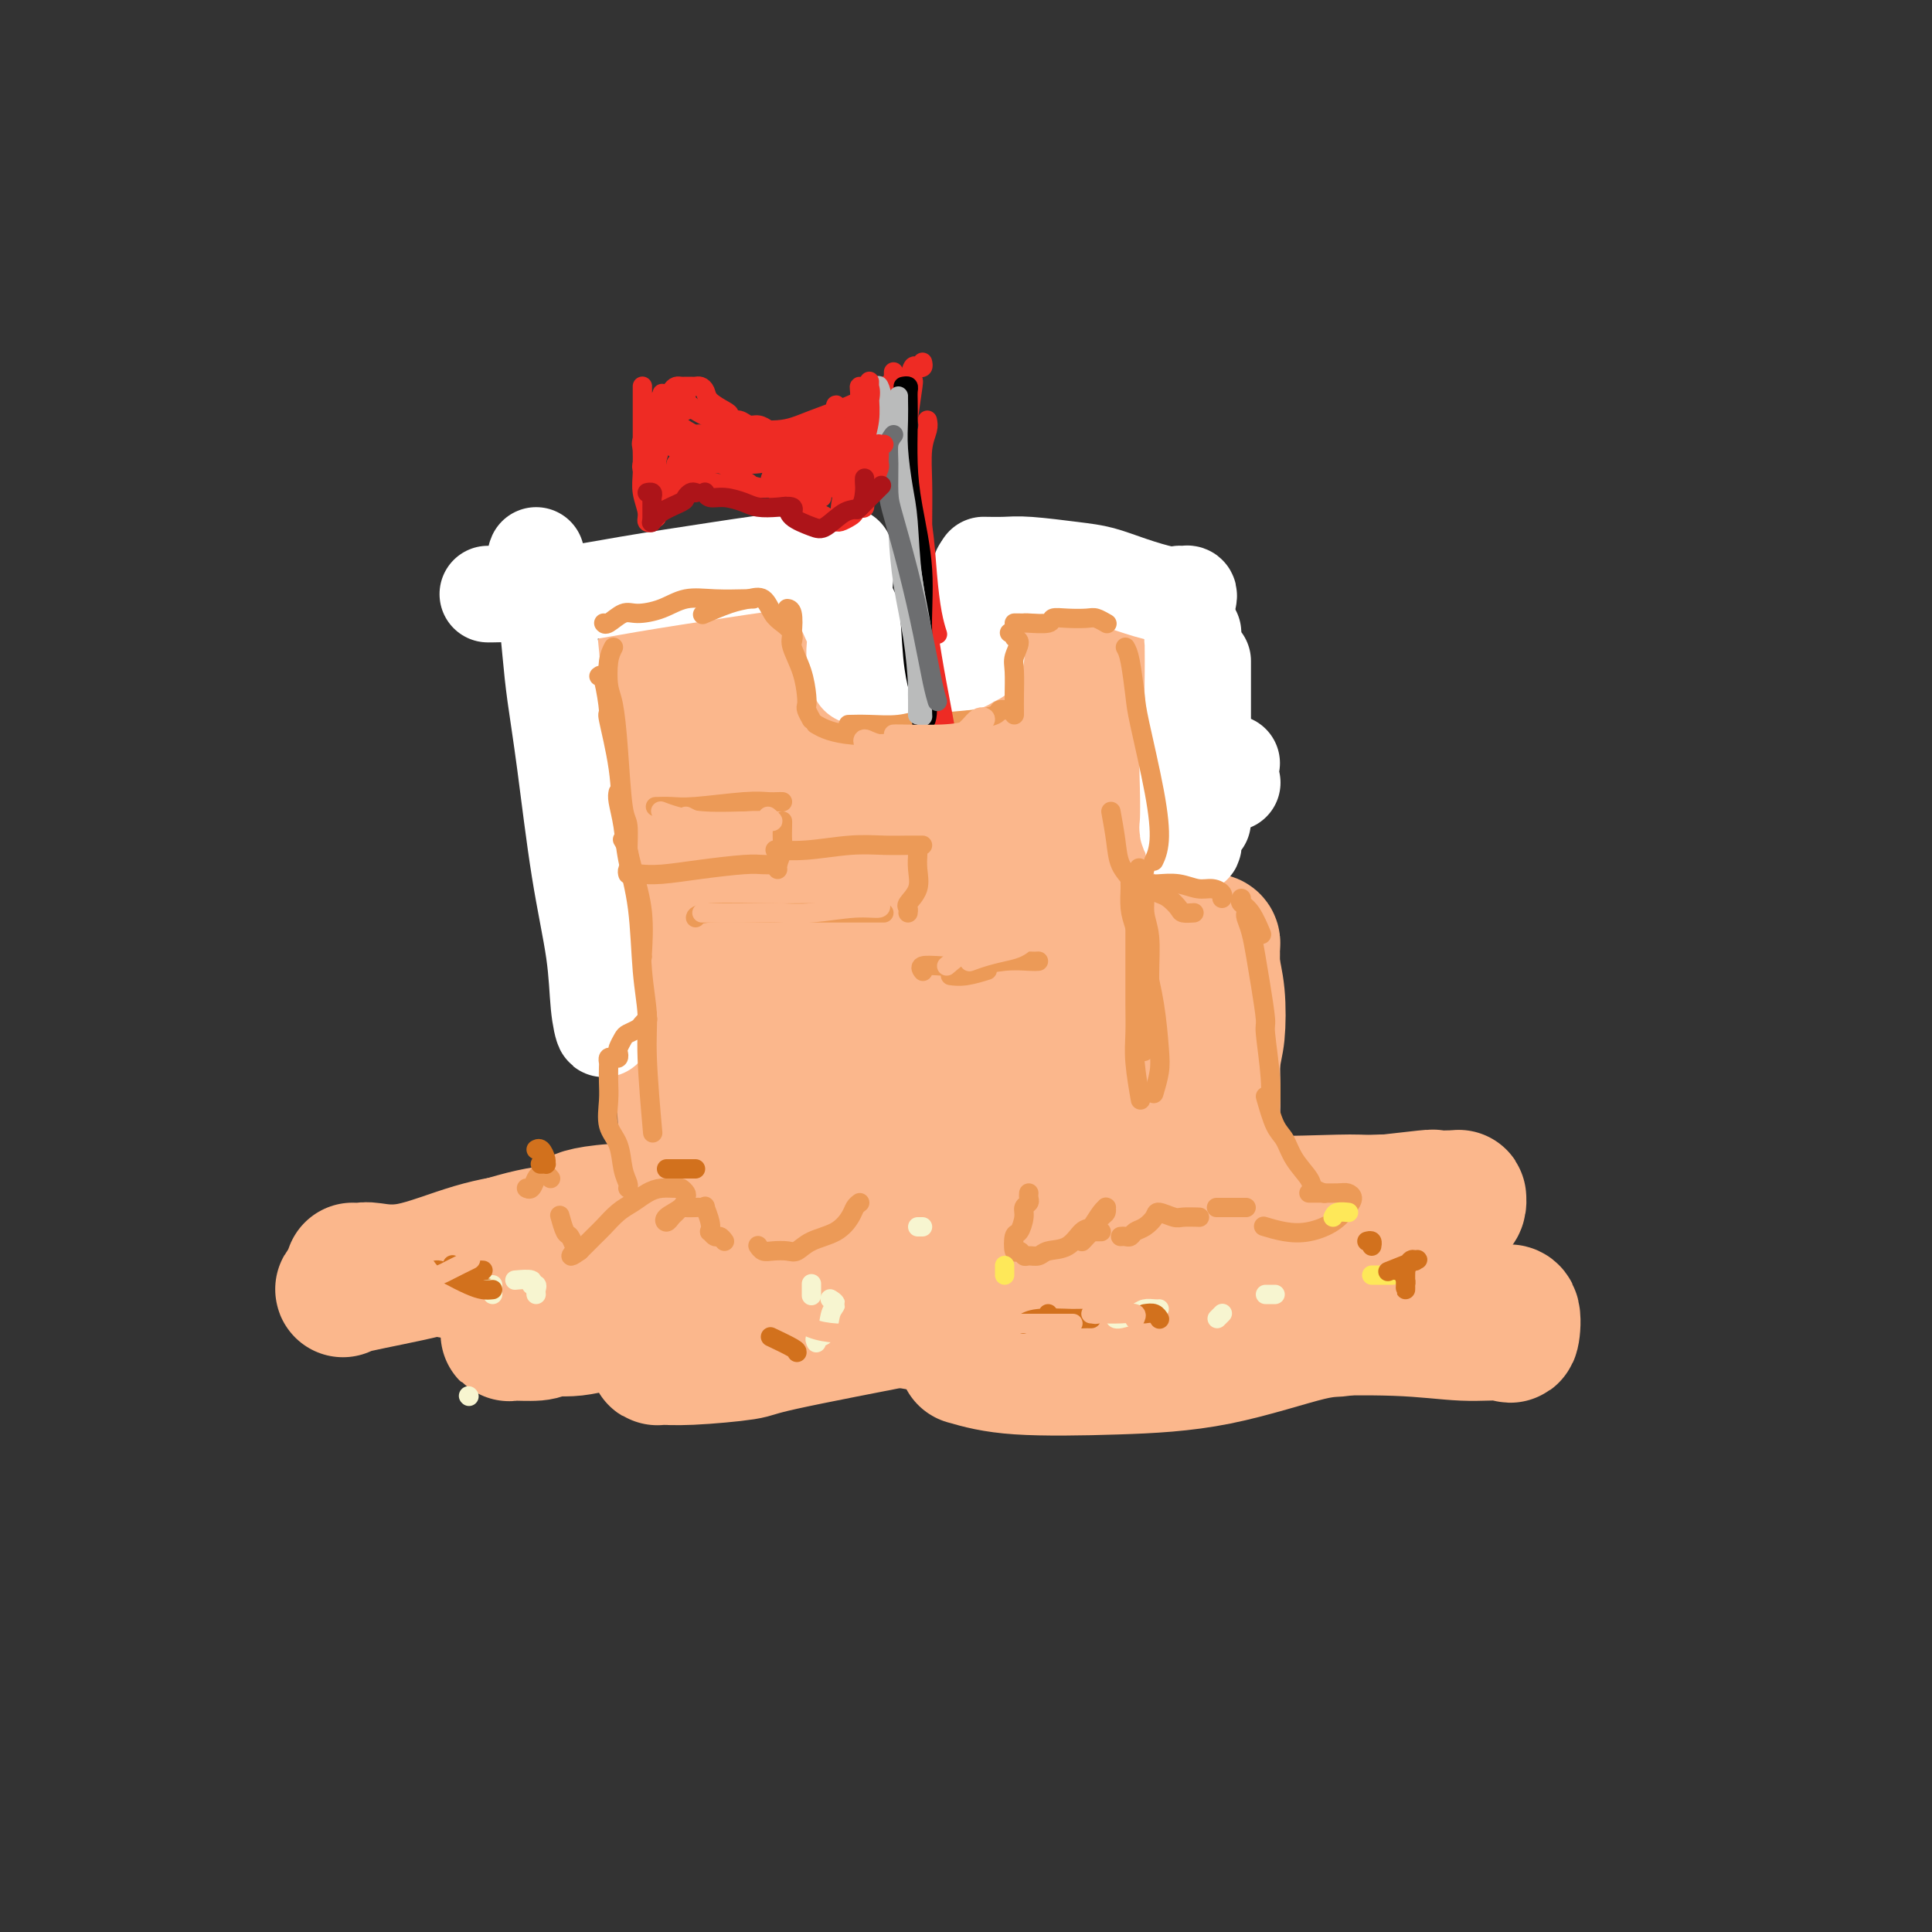 <svg viewBox='0 0 400 400' version='1.1' xmlns='http://www.w3.org/2000/svg' xmlns:xlink='http://www.w3.org/1999/xlink'><rect x="0" y="0" width="400" height="400" fill="#333333" stroke="none"/><g fill='none' stroke='#FBB78C' stroke-width='28' stroke-linecap='round' stroke-linejoin='round'><path d='M289,261c0.283,-0.329 0.567,-0.658 1,-1c0.433,-0.342 1.017,-0.698 1,-1c-0.017,-0.302 -0.633,-0.550 -3,0c-2.367,0.550 -6.483,1.900 -13,3c-6.517,1.100 -15.434,1.952 -22,3c-6.566,1.048 -10.779,2.292 -21,3c-10.221,0.708 -26.448,0.880 -36,1c-9.552,0.120 -12.427,0.190 -19,0c-6.573,-0.190 -16.842,-0.638 -26,-1c-9.158,-0.362 -17.204,-0.637 -22,-1c-4.796,-0.363 -6.341,-0.815 -8,-1c-1.659,-0.185 -3.433,-0.105 -4,0c-0.567,0.105 0.071,0.235 3,0c2.929,-0.235 8.149,-0.833 12,-1c3.851,-0.167 6.334,0.099 13,1c6.666,0.901 17.516,2.438 26,4c8.484,1.562 14.602,3.151 20,4c5.398,0.849 10.077,0.958 15,1c4.923,0.042 10.092,0.015 19,0c8.908,-0.015 21.556,-0.019 29,0c7.444,0.019 9.682,0.062 15,0c5.318,-0.062 13.714,-0.228 20,0c6.286,0.228 10.462,0.850 14,1c3.538,0.150 6.437,-0.173 8,0c1.563,0.173 1.790,0.843 2,0c0.210,-0.843 0.403,-3.200 0,-4c-0.403,-0.800 -1.404,-0.043 -3,0c-1.596,0.043 -3.789,-0.628 -6,-1c-2.211,-0.372 -4.442,-0.446 -10,-1c-5.558,-0.554 -14.445,-1.587 -23,-2c-8.555,-0.413 -16.777,-0.207 -25,0'/><path d='M246,268c-12.851,-0.788 -11.480,-0.758 -18,0c-6.520,0.758 -20.932,2.246 -28,3c-7.068,0.754 -6.794,0.776 -13,2c-6.206,1.224 -18.893,3.649 -25,5c-6.107,1.351 -5.634,1.626 -8,2c-2.366,0.374 -7.573,0.846 -11,1c-3.427,0.154 -5.076,-0.011 -6,0c-0.924,0.011 -1.124,0.199 -1,0c0.124,-0.199 0.572,-0.784 1,-1c0.428,-0.216 0.837,-0.062 1,0c0.163,0.062 0.082,0.031 0,0'/><path d='M200,281c2.880,0.824 5.761,1.649 11,2c5.239,0.351 12.838,0.230 20,0c7.162,-0.230 13.888,-0.569 21,-2c7.112,-1.431 14.610,-3.952 19,-5c4.390,-1.048 5.670,-0.621 7,-1c1.330,-0.379 2.709,-1.562 3,-2c0.291,-0.438 -0.506,-0.131 -1,0c-0.494,0.131 -0.685,0.085 -3,0c-2.315,-0.085 -6.755,-0.208 -11,0c-4.245,0.208 -8.296,0.749 -12,1c-3.704,0.251 -7.061,0.213 -15,0c-7.939,-0.213 -20.458,-0.599 -32,-1c-11.542,-0.401 -22.105,-0.816 -28,-1c-5.895,-0.184 -7.120,-0.136 -15,0c-7.880,0.136 -22.413,0.362 -31,1c-8.587,0.638 -11.226,1.688 -14,2c-2.774,0.312 -5.683,-0.115 -8,0c-2.317,0.115 -4.044,0.772 -5,1c-0.956,0.228 -1.143,0.027 0,0c1.143,-0.027 3.614,0.118 5,0c1.386,-0.118 1.686,-0.501 3,-1c1.314,-0.499 3.642,-1.114 6,-2c2.358,-0.886 4.746,-2.042 7,-3c2.254,-0.958 4.374,-1.719 6,-3c1.626,-1.281 2.757,-3.083 3,-4c0.243,-0.917 -0.401,-0.950 -1,-1c-0.599,-0.050 -1.152,-0.118 -3,0c-1.848,0.118 -4.990,0.424 -8,1c-3.010,0.576 -5.887,1.424 -8,2c-2.113,0.576 -3.461,0.879 -4,1c-0.539,0.121 -0.270,0.061 0,0'/><path d='M116,264c2.510,-0.439 5.020,-0.877 8,-1c2.980,-0.123 6.431,0.070 10,0c3.569,-0.070 7.256,-0.404 13,-1c5.744,-0.596 13.546,-1.455 19,-2c5.454,-0.545 8.560,-0.777 11,-1c2.440,-0.223 4.215,-0.437 6,-1c1.785,-0.563 3.579,-1.476 5,-2c1.421,-0.524 2.467,-0.660 2,-1c-0.467,-0.340 -2.448,-0.883 -4,-1c-1.552,-0.117 -2.676,0.192 -6,0c-3.324,-0.192 -8.849,-0.886 -13,-1c-4.151,-0.114 -6.930,0.350 -12,0c-5.070,-0.350 -12.433,-1.516 -18,-2c-5.567,-0.484 -9.339,-0.288 -12,0c-2.661,0.288 -4.212,0.666 -5,1c-0.788,0.334 -0.812,0.624 -1,1c-0.188,0.376 -0.541,0.837 2,1c2.541,0.163 7.977,0.029 12,0c4.023,-0.029 6.634,0.048 13,0c6.366,-0.048 16.488,-0.220 24,0c7.512,0.220 12.415,0.830 18,1c5.585,0.170 11.852,-0.102 16,0c4.148,0.102 6.178,0.577 13,0c6.822,-0.577 18.437,-2.208 25,-3c6.563,-0.792 8.074,-0.747 12,-1c3.926,-0.253 10.268,-0.803 15,-1c4.732,-0.197 7.854,-0.039 10,0c2.146,0.039 3.318,-0.041 5,0c1.682,0.041 3.876,0.203 5,0c1.124,-0.203 1.178,-0.772 0,-1c-1.178,-0.228 -3.589,-0.114 -6,0'/><path d='M283,249c-2.077,-0.181 -4.271,-0.135 -9,0c-4.729,0.135 -11.993,0.358 -17,0c-5.007,-0.358 -7.756,-1.296 -14,-2c-6.244,-0.704 -15.983,-1.175 -24,-1c-8.017,0.175 -14.312,0.997 -19,2c-4.688,1.003 -7.769,2.186 -10,3c-2.231,0.814 -3.611,1.258 -5,2c-1.389,0.742 -2.786,1.783 -3,2c-0.214,0.217 0.753,-0.389 4,-1c3.247,-0.611 8.772,-1.228 13,-2c4.228,-0.772 7.160,-1.700 14,-2c6.840,-0.300 17.589,0.027 25,0c7.411,-0.027 11.483,-0.407 16,0c4.517,0.407 9.480,1.602 13,2c3.520,0.398 5.598,-0.001 8,0c2.402,0.001 5.127,0.403 9,0c3.873,-0.403 8.895,-1.611 12,-2c3.105,-0.389 4.294,0.040 5,0c0.706,-0.040 0.928,-0.548 1,-1c0.072,-0.452 -0.007,-0.849 0,-1c0.007,-0.151 0.100,-0.057 -1,0c-1.100,0.057 -3.394,0.078 -4,0c-0.606,-0.078 0.475,-0.256 -2,0c-2.475,0.256 -8.507,0.947 -17,2c-8.493,1.053 -19.448,2.469 -27,3c-7.552,0.531 -11.700,0.177 -22,0c-10.300,-0.177 -26.752,-0.177 -36,0c-9.248,0.177 -11.293,0.532 -18,1c-6.707,0.468 -18.075,1.049 -26,2c-7.925,0.951 -12.407,2.272 -18,3c-5.593,0.728 -12.296,0.864 -19,1'/><path d='M112,260c-15.464,1.476 -13.625,1.667 -14,2c-0.375,0.333 -2.964,0.810 -4,1c-1.036,0.190 -0.518,0.095 0,0'/><path d='M118,256c0.719,-0.423 1.439,-0.847 2,-1c0.561,-0.153 0.964,-0.036 1,0c0.036,0.036 -0.295,-0.008 -2,0c-1.705,0.008 -4.782,0.069 -9,1c-4.218,0.931 -9.575,2.733 -13,4c-3.425,1.267 -4.918,1.999 -9,3c-4.082,1.001 -10.753,2.269 -14,3c-3.247,0.731 -3.071,0.923 -3,1c0.071,0.077 0.035,0.038 0,0'/><path d='M73,263c0.776,0.028 1.553,0.056 2,0c0.447,-0.056 0.565,-0.197 2,0c1.435,0.197 4.187,0.731 8,0c3.813,-0.731 8.686,-2.728 13,-4c4.314,-1.272 8.070,-1.819 10,-2c1.930,-0.181 2.033,0.003 3,0c0.967,-0.003 2.799,-0.193 4,0c1.201,0.193 1.772,0.769 2,1c0.228,0.231 0.114,0.115 0,0'/><path d='M223,237c-0.431,-2.525 -0.863,-5.051 -1,-6c-0.137,-0.949 0.019,-0.323 0,-3c-0.019,-2.677 -0.214,-8.658 -1,-15c-0.786,-6.342 -2.162,-13.045 -3,-18c-0.838,-4.955 -1.139,-8.162 -2,-12c-0.861,-3.838 -2.282,-8.307 -3,-11c-0.718,-2.693 -0.732,-3.610 -1,-5c-0.268,-1.390 -0.791,-3.254 -1,-4c-0.209,-0.746 -0.105,-0.373 0,0'/><path d='M214,237c-0.401,0.451 -0.801,0.901 -1,0c-0.199,-0.901 -0.196,-3.154 0,-4c0.196,-0.846 0.585,-0.284 1,-2c0.415,-1.716 0.858,-5.710 1,-10c0.142,-4.290 -0.015,-8.876 0,-13c0.015,-4.124 0.204,-7.787 0,-12c-0.204,-4.213 -0.800,-8.978 -1,-13c-0.200,-4.022 -0.002,-7.302 0,-10c0.002,-2.698 -0.191,-4.814 0,-6c0.191,-1.186 0.766,-1.442 1,-2c0.234,-0.558 0.126,-1.418 0,-2c-0.126,-0.582 -0.272,-0.888 0,-1c0.272,-0.112 0.961,-0.032 1,0c0.039,0.032 -0.574,0.016 -1,0c-0.426,-0.016 -0.667,-0.033 -1,0c-0.333,0.033 -0.758,0.115 -1,0c-0.242,-0.115 -0.301,-0.427 -1,-1c-0.699,-0.573 -2.039,-1.407 -4,-2c-1.961,-0.593 -4.542,-0.946 -7,-1c-2.458,-0.054 -4.792,0.192 -8,1c-3.208,0.808 -7.290,2.178 -10,3c-2.710,0.822 -4.046,1.096 -6,2c-1.954,0.904 -4.524,2.438 -7,3c-2.476,0.562 -4.859,0.151 -6,0c-1.141,-0.151 -1.040,-0.043 -1,0c0.040,0.043 0.020,0.022 0,0'/><path d='M187,160c-0.521,0.021 -1.041,0.042 -1,0c0.041,-0.042 0.644,-0.148 0,0c-0.644,0.148 -2.536,0.549 -4,1c-1.464,0.451 -2.499,0.951 -4,1c-1.501,0.049 -3.467,-0.353 -5,0c-1.533,0.353 -2.634,1.460 -4,2c-1.366,0.540 -2.996,0.513 -4,1c-1.004,0.487 -1.383,1.490 -2,2c-0.617,0.510 -1.472,0.529 -2,1c-0.528,0.471 -0.729,1.394 -1,2c-0.271,0.606 -0.611,0.894 -1,1c-0.389,0.106 -0.825,0.030 -1,0c-0.175,-0.030 -0.087,-0.015 0,0'/><path d='M152,188c0.014,1.279 0.028,2.558 0,5c-0.028,2.442 -0.099,6.046 0,9c0.099,2.954 0.366,5.259 1,9c0.634,3.741 1.634,8.919 2,13c0.366,4.081 0.099,7.065 0,9c-0.099,1.935 -0.028,2.822 0,3c0.028,0.178 0.015,-0.352 0,-1c-0.015,-0.648 -0.031,-1.415 0,-3c0.031,-1.585 0.111,-3.990 0,-5c-0.111,-1.010 -0.412,-0.627 -1,-4c-0.588,-3.373 -1.463,-10.504 -2,-17c-0.537,-6.496 -0.736,-12.358 -1,-17c-0.264,-4.642 -0.592,-8.064 -1,-11c-0.408,-2.936 -0.897,-5.385 -1,-7c-0.103,-1.615 0.178,-2.395 0,-3c-0.178,-0.605 -0.815,-1.034 -1,-1c-0.185,0.034 0.083,0.531 0,1c-0.083,0.469 -0.518,0.911 -1,3c-0.482,2.089 -1.011,5.826 -1,9c0.011,3.174 0.563,5.784 1,10c0.437,4.216 0.758,10.037 1,14c0.242,3.963 0.405,6.069 1,11c0.595,4.931 1.623,12.687 2,18c0.377,5.313 0.102,8.183 0,10c-0.102,1.817 -0.033,2.579 0,3c0.033,0.421 0.028,0.499 0,0c-0.028,-0.499 -0.080,-1.577 0,-4c0.080,-2.423 0.291,-6.191 0,-9c-0.291,-2.809 -1.083,-4.660 -2,-9c-0.917,-4.340 -1.958,-11.170 -3,-18'/><path d='M146,206c-0.956,-7.717 -0.845,-7.010 -1,-9c-0.155,-1.990 -0.574,-6.677 -1,-10c-0.426,-3.323 -0.857,-5.283 -1,-7c-0.143,-1.717 0.003,-3.193 0,-4c-0.003,-0.807 -0.156,-0.946 0,-1c0.156,-0.054 0.622,-0.021 1,0c0.378,0.021 0.667,0.032 1,0c0.333,-0.032 0.709,-0.105 1,0c0.291,0.105 0.497,0.389 1,0c0.503,-0.389 1.305,-1.452 2,-2c0.695,-0.548 1.285,-0.580 2,-1c0.715,-0.420 1.556,-1.227 3,-2c1.444,-0.773 3.491,-1.514 5,-2c1.509,-0.486 2.480,-0.719 4,-1c1.520,-0.281 3.590,-0.611 6,-1c2.410,-0.389 5.162,-0.837 8,-1c2.838,-0.163 5.764,-0.041 9,0c3.236,0.041 6.783,0.000 10,0c3.217,-0.000 6.106,0.040 9,0c2.894,-0.040 5.795,-0.159 8,0c2.205,0.159 3.715,0.596 5,1c1.285,0.404 2.344,0.774 4,1c1.656,0.226 3.908,0.308 4,0c0.092,-0.308 -1.975,-1.006 -5,-2c-3.025,-0.994 -7.007,-2.284 -11,-3c-3.993,-0.716 -7.996,-0.858 -12,-1'/><path d='M198,161c-5.755,-1.356 -6.144,-1.748 -9,-2c-2.856,-0.252 -8.180,-0.366 -12,0c-3.820,0.366 -6.137,1.213 -9,2c-2.863,0.787 -6.273,1.514 -8,2c-1.727,0.486 -1.770,0.730 -3,1c-1.230,0.270 -3.647,0.566 -5,1c-1.353,0.434 -1.642,1.007 -2,1c-0.358,-0.007 -0.785,-0.593 -1,-1c-0.215,-0.407 -0.217,-0.634 0,-1c0.217,-0.366 0.653,-0.870 1,-1c0.347,-0.130 0.606,0.115 1,0c0.394,-0.115 0.922,-0.591 2,-1c1.078,-0.409 2.707,-0.751 4,-1c1.293,-0.249 2.249,-0.406 4,-1c1.751,-0.594 4.296,-1.624 7,-2c2.704,-0.376 5.569,-0.097 8,0c2.431,0.097 4.430,0.012 7,0c2.570,-0.012 5.710,0.049 8,0c2.290,-0.049 3.729,-0.209 6,0c2.271,0.209 5.372,0.788 7,1c1.628,0.212 1.781,0.056 3,0c1.219,-0.056 3.503,-0.012 5,0c1.497,0.012 2.208,-0.008 3,0c0.792,0.008 1.666,0.043 2,0c0.334,-0.043 0.128,-0.166 0,0c-0.128,0.166 -0.180,0.619 0,1c0.180,0.381 0.590,0.691 1,1'/><path d='M218,161c7.931,0.568 2.759,0.489 1,1c-1.759,0.511 -0.103,1.613 1,3c1.103,1.387 1.654,3.058 2,5c0.346,1.942 0.485,4.156 1,7c0.515,2.844 1.404,6.319 2,10c0.596,3.681 0.898,7.569 1,11c0.102,3.431 0.003,6.404 0,9c-0.003,2.596 0.089,4.815 0,8c-0.089,3.185 -0.361,7.335 -1,10c-0.639,2.665 -1.646,3.846 -2,4c-0.354,0.154 -0.056,-0.719 0,-1c0.056,-0.281 -0.131,0.029 0,-2c0.131,-2.029 0.578,-6.398 1,-9c0.422,-2.602 0.817,-3.436 1,-6c0.183,-2.564 0.154,-6.858 0,-12c-0.154,-5.142 -0.434,-11.131 -1,-15c-0.566,-3.869 -1.420,-5.617 -2,-9c-0.580,-3.383 -0.887,-8.402 -1,-12c-0.113,-3.598 -0.031,-5.774 0,-7c0.031,-1.226 0.011,-1.501 0,-2c-0.011,-0.499 -0.014,-1.220 0,-1c0.014,0.220 0.046,1.382 0,2c-0.046,0.618 -0.170,0.691 0,3c0.170,2.309 0.635,6.854 1,11c0.365,4.146 0.631,7.894 1,13c0.369,5.106 0.842,11.570 1,16c0.158,4.430 0.001,6.827 0,13c-0.001,6.173 0.154,16.124 0,22c-0.154,5.876 -0.615,7.679 -1,10c-0.385,2.321 -0.692,5.161 -1,8'/><path d='M222,251c-0.268,8.681 0.062,3.883 0,2c-0.062,-1.883 -0.516,-0.853 -1,-3c-0.484,-2.147 -0.999,-7.472 -1,-11c-0.001,-3.528 0.513,-5.261 0,-11c-0.513,-5.739 -2.054,-15.485 -3,-21c-0.946,-5.515 -1.297,-6.801 -2,-10c-0.703,-3.199 -1.757,-8.312 -3,-12c-1.243,-3.688 -2.675,-5.951 -4,-8c-1.325,-2.049 -2.545,-3.883 -4,-5c-1.455,-1.117 -3.146,-1.518 -4,-2c-0.854,-0.482 -0.870,-1.046 -1,-1c-0.130,0.046 -0.375,0.702 -1,2c-0.625,1.298 -1.630,3.239 -2,5c-0.370,1.761 -0.106,3.342 0,7c0.106,3.658 0.052,9.392 0,13c-0.052,3.608 -0.103,5.090 0,10c0.103,4.910 0.361,13.248 1,20c0.639,6.752 1.661,11.917 2,15c0.339,3.083 -0.003,4.083 0,5c0.003,0.917 0.353,1.752 1,0c0.647,-1.752 1.592,-6.089 2,-9c0.408,-2.911 0.278,-4.395 0,-10c-0.278,-5.605 -0.703,-15.330 -2,-23c-1.297,-7.670 -3.464,-13.283 -5,-18c-1.536,-4.717 -2.439,-8.537 -4,-11c-1.561,-2.463 -3.780,-3.569 -5,-4c-1.220,-0.431 -1.440,-0.188 -2,1c-0.560,1.188 -1.458,3.320 -2,7c-0.542,3.680 -0.726,8.909 -1,13c-0.274,4.091 -0.637,7.046 -1,10'/><path d='M180,202c-0.989,8.532 -0.462,14.363 0,21c0.462,6.637 0.858,14.080 1,19c0.142,4.920 0.029,7.317 0,8c-0.029,0.683 0.027,-0.348 0,-2c-0.027,-1.652 -0.135,-3.924 0,-6c0.135,-2.076 0.514,-3.958 0,-9c-0.514,-5.042 -1.919,-13.246 -3,-20c-1.081,-6.754 -1.837,-12.057 -3,-16c-1.163,-3.943 -2.731,-6.524 -4,-8c-1.269,-1.476 -2.237,-1.846 -3,-2c-0.763,-0.154 -1.319,-0.091 -2,1c-0.681,1.091 -1.487,3.211 -2,5c-0.513,1.789 -0.733,3.246 -1,6c-0.267,2.754 -0.583,6.804 0,10c0.583,3.196 2.063,5.537 4,7c1.937,1.463 4.329,2.048 6,2c1.671,-0.048 2.620,-0.728 3,-1c0.380,-0.272 0.190,-0.136 0,0'/><path d='M228,176c0.001,0.527 0.001,1.054 0,1c-0.001,-0.054 -0.004,-0.690 0,-1c0.004,-0.310 0.016,-0.293 0,-1c-0.016,-0.707 -0.061,-2.137 0,-3c0.061,-0.863 0.226,-1.160 0,-3c-0.226,-1.840 -0.845,-5.224 -1,-7c-0.155,-1.776 0.154,-1.943 0,-4c-0.154,-2.057 -0.773,-6.005 -1,-9c-0.227,-2.995 -0.064,-5.037 0,-6c0.064,-0.963 0.029,-0.846 0,-1c-0.029,-0.154 -0.050,-0.577 0,-1c0.050,-0.423 0.173,-0.845 0,-1c-0.173,-0.155 -0.641,-0.041 -1,0c-0.359,0.041 -0.610,0.011 -1,0c-0.390,-0.011 -0.919,-0.003 -2,0c-1.081,0.003 -2.714,0.001 -4,0c-1.286,-0.001 -2.225,-0.000 -3,0c-0.775,0.000 -1.388,0.000 -2,0'/><path d='M213,140c-2.298,-0.007 -1.544,-0.025 -1,0c0.544,0.025 0.877,0.092 1,0c0.123,-0.092 0.037,-0.344 0,0c-0.037,0.344 -0.023,1.286 0,2c0.023,0.714 0.055,1.202 0,2c-0.055,0.798 -0.197,1.906 0,3c0.197,1.094 0.732,2.174 1,3c0.268,0.826 0.268,1.397 0,3c-0.268,1.603 -0.803,4.239 -1,6c-0.197,1.761 -0.056,2.646 0,3c0.056,0.354 0.028,0.177 0,0'/><path d='M158,160c-0.431,0.180 -0.862,0.359 -1,0c-0.138,-0.359 0.016,-1.257 0,-2c-0.016,-0.743 -0.201,-1.332 0,-2c0.201,-0.668 0.787,-1.415 1,-3c0.213,-1.585 0.053,-4.009 0,-6c-0.053,-1.991 -0.000,-3.550 0,-5c0.000,-1.450 -0.053,-2.791 0,-4c0.053,-1.209 0.211,-2.287 0,-3c-0.211,-0.713 -0.792,-1.060 -1,-1c-0.208,0.060 -0.044,0.528 0,1c0.044,0.472 -0.031,0.950 0,1c0.031,0.050 0.168,-0.326 0,0c-0.168,0.326 -0.639,1.356 -1,2c-0.361,0.644 -0.610,0.902 -1,1c-0.390,0.098 -0.919,0.037 -2,0c-1.081,-0.037 -2.713,-0.048 -4,0c-1.287,0.048 -2.228,0.157 -3,0c-0.772,-0.157 -1.373,-0.579 -2,-1c-0.627,-0.421 -1.278,-0.842 -2,-1c-0.722,-0.158 -1.513,-0.053 -2,0c-0.487,0.053 -0.670,0.053 -1,0c-0.330,-0.053 -0.809,-0.158 -1,0c-0.191,0.158 -0.096,0.579 0,1'/><path d='M138,138c-2.543,-0.197 -1.399,-0.190 -1,0c0.399,0.190 0.055,0.564 0,1c-0.055,0.436 0.181,0.935 0,1c-0.181,0.065 -0.777,-0.305 -1,0c-0.223,0.305 -0.071,1.285 0,2c0.071,0.715 0.063,1.164 0,2c-0.063,0.836 -0.181,2.060 0,3c0.181,0.940 0.661,1.598 1,4c0.339,2.402 0.536,6.549 1,10c0.464,3.451 1.196,6.207 2,9c0.804,2.793 1.680,5.625 2,8c0.320,2.375 0.086,4.293 0,6c-0.086,1.707 -0.022,3.202 0,4c0.022,0.798 0.003,0.899 0,1c-0.003,0.101 0.010,0.201 0,0c-0.010,-0.201 -0.044,-0.703 0,-1c0.044,-0.297 0.167,-0.390 0,-1c-0.167,-0.610 -0.623,-1.738 -1,-3c-0.377,-1.262 -0.675,-2.659 -1,-4c-0.325,-1.341 -0.675,-2.626 -1,-4c-0.325,-1.374 -0.623,-2.836 -1,-4c-0.377,-1.164 -0.832,-2.028 -1,-3c-0.168,-0.972 -0.048,-2.051 0,-2c0.048,0.051 0.025,1.233 0,2c-0.025,0.767 -0.053,1.120 0,2c0.053,0.880 0.185,2.285 1,4c0.815,1.715 2.311,3.738 3,6c0.689,2.262 0.570,4.763 1,7c0.430,2.237 1.409,4.211 2,6c0.591,1.789 0.796,3.395 1,5'/><path d='M145,199c1.527,5.408 1.344,3.928 1,3c-0.344,-0.928 -0.851,-1.302 -1,-2c-0.149,-0.698 0.058,-1.718 0,-3c-0.058,-1.282 -0.383,-2.825 -1,-5c-0.617,-2.175 -1.528,-4.981 -2,-8c-0.472,-3.019 -0.505,-6.252 -1,-9c-0.495,-2.748 -1.453,-5.011 -2,-8c-0.547,-2.989 -0.682,-6.702 -1,-9c-0.318,-2.298 -0.818,-3.180 -1,-5c-0.182,-1.820 -0.046,-4.579 0,-6c0.046,-1.421 0.001,-1.505 0,-2c-0.001,-0.495 0.041,-1.401 0,-2c-0.041,-0.599 -0.165,-0.891 0,-1c0.165,-0.109 0.620,-0.036 1,0c0.380,0.036 0.686,0.036 1,0c0.314,-0.036 0.635,-0.107 1,0c0.365,0.107 0.772,0.393 1,0c0.228,-0.393 0.276,-1.466 1,-2c0.724,-0.534 2.124,-0.529 3,-1c0.876,-0.471 1.228,-1.419 2,-2c0.772,-0.581 1.965,-0.797 3,-1c1.035,-0.203 1.913,-0.395 3,-1c1.087,-0.605 2.382,-1.623 3,-2c0.618,-0.377 0.557,-0.111 1,0c0.443,0.111 1.388,0.068 2,0c0.612,-0.068 0.889,-0.162 1,0c0.111,0.162 0.055,0.581 0,1'/><path d='M160,134c3.558,-1.238 0.954,0.168 0,1c-0.954,0.832 -0.257,1.090 0,1c0.257,-0.090 0.072,-0.528 0,0c-0.072,0.528 -0.033,2.023 0,4c0.033,1.977 0.060,4.437 0,6c-0.060,1.563 -0.209,2.228 0,3c0.209,0.772 0.774,1.649 1,2c0.226,0.351 0.113,0.175 0,0'/><path d='M226,196c1.781,0.000 3.563,0.000 5,0c1.437,-0.000 2.530,-0.000 4,0c1.470,0.000 3.316,0.000 4,0c0.684,-0.000 0.207,-0.000 1,0c0.793,0.000 2.857,0.001 4,0c1.143,-0.001 1.367,-0.004 2,0c0.633,0.004 1.676,0.014 2,0c0.324,-0.014 -0.071,-0.053 0,0c0.071,0.053 0.608,0.198 1,0c0.392,-0.198 0.640,-0.739 1,-1c0.360,-0.261 0.832,-0.240 1,0c0.168,0.240 0.032,0.700 0,1c-0.032,0.300 0.041,0.439 0,1c-0.041,0.561 -0.197,1.544 0,3c0.197,1.456 0.746,3.385 1,6c0.254,2.615 0.211,5.918 0,8c-0.211,2.082 -0.591,2.944 -1,6c-0.409,3.056 -0.845,8.305 -1,12c-0.155,3.695 -0.027,5.835 0,7c0.027,1.165 -0.045,1.354 0,2c0.045,0.646 0.208,1.748 0,2c-0.208,0.252 -0.788,-0.345 -1,-1c-0.212,-0.655 -0.057,-1.369 0,-3c0.057,-1.631 0.016,-4.180 0,-6c-0.016,-1.820 -0.008,-2.910 0,-4'/><path d='M249,229c-0.199,-3.729 -0.197,-6.052 0,-8c0.197,-1.948 0.589,-3.521 1,-6c0.411,-2.479 0.842,-5.863 1,-8c0.158,-2.137 0.042,-3.025 0,-4c-0.042,-0.975 -0.011,-2.036 0,-3c0.011,-0.964 0.003,-1.829 0,-2c-0.003,-0.171 -0.001,0.354 0,1c0.001,0.646 0.001,1.414 0,3c-0.001,1.586 -0.004,3.991 0,6c0.004,2.009 0.015,3.621 0,5c-0.015,1.379 -0.057,2.524 0,6c0.057,3.476 0.211,9.282 0,13c-0.211,3.718 -0.788,5.347 -1,7c-0.212,1.653 -0.061,3.329 0,4c0.061,0.671 0.030,0.335 0,0'/><path d='M145,185c-0.340,-0.366 -0.680,-0.732 -1,-1c-0.320,-0.268 -0.621,-0.437 -1,0c-0.379,0.437 -0.834,1.482 -1,3c-0.166,1.518 -0.041,3.509 0,5c0.041,1.491 -0.003,2.482 0,5c0.003,2.518 0.053,6.563 0,10c-0.053,3.437 -0.211,6.265 0,12c0.211,5.735 0.790,14.375 1,21c0.210,6.625 0.053,11.234 0,15c-0.053,3.766 -0.000,6.688 0,8c0.000,1.312 -0.051,1.012 0,0c0.051,-1.012 0.206,-2.737 0,-4c-0.206,-1.263 -0.773,-2.065 -1,-5c-0.227,-2.935 -0.112,-8.003 0,-11c0.112,-2.997 0.223,-3.922 0,-9c-0.223,-5.078 -0.778,-14.308 -1,-18c-0.222,-3.692 -0.111,-1.846 0,0'/><path d='M141,189c0.423,-1.553 0.845,-3.106 1,-4c0.155,-0.894 0.042,-1.129 0,-2c-0.042,-0.871 -0.011,-2.378 0,-3c0.011,-0.622 0.004,-0.361 0,-1c-0.004,-0.639 -0.004,-2.180 0,-3c0.004,-0.820 0.011,-0.921 0,-1c-0.011,-0.079 -0.041,-0.136 0,0c0.041,0.136 0.154,0.466 0,1c-0.154,0.534 -0.575,1.274 -1,3c-0.425,1.726 -0.854,4.440 -1,7c-0.146,2.560 -0.007,4.966 0,9c0.007,4.034 -0.117,9.694 0,12c0.117,2.306 0.475,1.257 1,6c0.525,4.743 1.218,15.277 2,21c0.782,5.723 1.652,6.635 2,7c0.348,0.365 0.174,0.182 0,0'/></g>
<g fill='none' stroke='#FFFFFF' stroke-width='20' stroke-linecap='round' stroke-linejoin='round'><path d='M175,115c-0.016,0.204 -0.033,0.408 0,1c0.033,0.592 0.114,1.573 0,3c-0.114,1.427 -0.423,3.301 0,5c0.423,1.699 1.577,3.222 2,5c0.423,1.778 0.113,3.811 0,5c-0.113,1.189 -0.031,1.533 0,2c0.031,0.467 0.010,1.056 0,1c-0.010,-0.056 -0.010,-0.758 0,-1c0.010,-0.242 0.028,-0.023 0,0c-0.028,0.023 -0.102,-0.148 0,-1c0.102,-0.852 0.381,-2.383 0,-4c-0.381,-1.617 -1.422,-3.320 -2,-5c-0.578,-1.680 -0.694,-3.337 -1,-5c-0.306,-1.663 -0.802,-3.332 -1,-4c-0.198,-0.668 -0.099,-0.334 0,0'/><path d='M173,116c0.101,-0.011 0.202,-0.022 0,0c-0.202,0.022 -0.706,0.076 -2,0c-1.294,-0.076 -3.377,-0.283 -7,0c-3.623,0.283 -8.785,1.057 -15,2c-6.215,0.943 -13.483,2.057 -19,3c-5.517,0.943 -9.282,1.717 -13,2c-3.718,0.283 -7.388,0.076 -10,0c-2.612,-0.076 -4.165,-0.020 -5,0c-0.835,0.020 -0.953,0.006 -1,0c-0.047,-0.006 -0.024,-0.003 0,0'/><path d='M111,115c-0.090,0.198 -0.179,0.396 0,1c0.179,0.604 0.628,1.614 1,3c0.372,1.386 0.669,3.146 1,6c0.331,2.854 0.698,6.800 1,10c0.302,3.200 0.539,5.652 1,9c0.461,3.348 1.146,7.590 2,14c0.854,6.410 1.876,14.989 3,22c1.124,7.011 2.350,12.456 3,17c0.650,4.544 0.724,8.187 1,11c0.276,2.813 0.754,4.795 1,5c0.246,0.205 0.258,-1.368 0,-3c-0.258,-1.632 -0.788,-3.323 -1,-4c-0.212,-0.677 -0.106,-0.338 0,0'/><path d='M255,158c-0.536,1.155 -1.071,2.310 -1,3c0.071,0.690 0.750,0.917 1,1c0.250,0.083 0.071,0.024 0,0c-0.071,-0.024 -0.036,-0.012 0,0'/><path d='M249,137c-0.000,-0.208 -0.000,-0.417 0,1c0.000,1.417 0.000,4.459 0,6c-0.000,1.541 -0.000,1.580 0,4c0.000,2.420 0.000,7.220 0,10c-0.000,2.780 -0.000,3.539 0,5c0.000,1.461 0.000,3.625 0,5c-0.000,1.375 -0.000,1.960 0,2c0.000,0.040 0.001,-0.466 0,-1c-0.001,-0.534 -0.004,-1.094 0,-2c0.004,-0.906 0.015,-2.156 0,-4c-0.015,-1.844 -0.056,-4.283 0,-5c0.056,-0.717 0.207,0.286 0,-1c-0.207,-1.286 -0.774,-4.862 -1,-8c-0.226,-3.138 -0.113,-5.840 0,-8c0.113,-2.160 0.226,-3.779 0,-5c-0.226,-1.221 -0.793,-2.044 -1,-3c-0.207,-0.956 -0.056,-2.047 0,-2c0.056,0.047 0.016,1.230 0,2c-0.016,0.770 -0.008,1.125 0,2c0.008,0.875 0.016,2.268 0,4c-0.016,1.732 -0.057,3.802 0,5c0.057,1.198 0.210,1.524 0,3c-0.210,1.476 -0.785,4.100 -1,7c-0.215,2.900 -0.072,6.074 0,9c0.072,2.926 0.072,5.603 0,7c-0.072,1.397 -0.215,1.512 0,2c0.215,0.488 0.790,1.347 1,2c0.210,0.653 0.057,1.099 0,1c-0.057,-0.099 -0.016,-0.743 0,-1c0.016,-0.257 0.008,-0.129 0,0'/><path d='M246,124c0.095,-0.426 0.190,-0.852 0,-1c-0.190,-0.148 -0.665,-0.018 -1,0c-0.335,0.018 -0.531,-0.075 -1,0c-0.469,0.075 -1.209,0.318 -3,0c-1.791,-0.318 -4.631,-1.195 -7,-2c-2.369,-0.805 -4.268,-1.536 -6,-2c-1.732,-0.464 -3.298,-0.660 -6,-1c-2.702,-0.340 -6.542,-0.823 -9,-1c-2.458,-0.177 -3.535,-0.047 -5,0c-1.465,0.047 -3.317,0.013 -4,0c-0.683,-0.013 -0.195,-0.004 0,0c0.195,0.004 0.098,0.002 0,0'/><path d='M203,118c0.008,0.262 0.016,0.524 0,1c-0.016,0.476 -0.057,1.168 0,2c0.057,0.832 0.212,1.806 0,3c-0.212,1.194 -0.793,2.607 -1,4c-0.207,1.393 -0.042,2.766 0,4c0.042,1.234 -0.040,2.331 0,3c0.040,0.669 0.203,0.911 0,1c-0.203,0.089 -0.772,0.025 -1,0c-0.228,-0.025 -0.114,-0.013 0,0'/><path d='M201,135c-0.031,0.453 -0.063,0.905 0,1c0.063,0.095 0.220,-0.169 0,0c-0.220,0.169 -0.817,0.771 -1,1c-0.183,0.229 0.047,0.086 0,0c-0.047,-0.086 -0.372,-0.114 -1,0c-0.628,0.114 -1.560,0.370 -3,1c-1.440,0.630 -3.388,1.633 -5,2c-1.612,0.367 -2.888,0.098 -4,0c-1.112,-0.098 -2.061,-0.026 -3,0c-0.939,0.026 -1.868,0.007 -3,0c-1.132,-0.007 -2.466,-0.002 -3,0c-0.534,0.002 -0.267,0.001 0,0'/></g>
<g fill='none' stroke='#EC9A57' stroke-width='4' stroke-linecap='round' stroke-linejoin='round'><path d='M209,131c0.461,-0.103 0.922,-0.207 1,0c0.078,0.207 -0.228,0.723 0,1c0.228,0.277 0.989,0.315 1,1c0.011,0.685 -0.729,2.015 -1,3c-0.271,0.985 -0.073,1.623 0,3c0.073,1.377 0.019,3.493 0,5c-0.019,1.507 -0.005,2.406 0,3c0.005,0.594 0.001,0.884 0,1c-0.001,0.116 -0.001,0.058 0,0'/><path d='M210,129c0.308,-0.002 0.616,-0.004 1,0c0.384,0.004 0.843,0.015 1,0c0.157,-0.015 0.014,-0.056 1,0c0.986,0.056 3.103,0.210 4,0c0.897,-0.210 0.573,-0.785 1,-1c0.427,-0.215 1.603,-0.072 3,0c1.397,0.072 3.014,0.071 4,0c0.986,-0.071 1.343,-0.211 2,0c0.657,0.211 1.616,0.775 2,1c0.384,0.225 0.192,0.113 0,0'/><path d='M233,134c0.318,0.563 0.636,1.126 1,3c0.364,1.874 0.773,5.060 1,7c0.227,1.940 0.271,2.636 1,6c0.729,3.364 2.144,9.397 3,14c0.856,4.603 1.154,7.778 1,10c-0.154,2.222 -0.758,3.492 -1,4c-0.242,0.508 -0.121,0.254 0,0'/><path d='M207,147c0.531,0.023 1.063,0.047 1,0c-0.063,-0.047 -0.720,-0.163 -1,0c-0.280,0.163 -0.181,0.605 -1,1c-0.819,0.395 -2.554,0.744 -5,1c-2.446,0.256 -5.601,0.419 -9,1c-3.399,0.581 -7.041,1.581 -10,2c-2.959,0.419 -5.237,0.257 -7,0c-1.763,-0.257 -3.013,-0.608 -4,-1c-0.987,-0.392 -1.711,-0.826 -2,-1c-0.289,-0.174 -0.145,-0.087 0,0'/><path d='M194,149c-0.852,-0.113 -1.703,-0.226 -3,0c-1.297,0.226 -3.038,0.793 -5,1c-1.962,0.207 -4.144,0.056 -6,0c-1.856,-0.056 -3.388,-0.016 -4,0c-0.612,0.016 -0.306,0.008 0,0'/><path d='M168,149c-0.419,-0.762 -0.838,-1.524 -1,-2c-0.162,-0.476 -0.068,-0.667 0,-1c0.068,-0.333 0.110,-0.807 0,-2c-0.110,-1.193 -0.373,-3.104 -1,-5c-0.627,-1.896 -1.618,-3.776 -2,-5c-0.382,-1.224 -0.154,-1.792 0,-3c0.154,-1.208 0.234,-3.056 0,-4c-0.234,-0.944 -0.781,-0.984 -1,-1c-0.219,-0.016 -0.109,-0.008 0,0'/><path d='M164,133c0.177,-0.655 0.354,-1.311 0,-2c-0.354,-0.689 -1.240,-1.412 -2,-2c-0.760,-0.588 -1.395,-1.040 -2,-2c-0.605,-0.960 -1.179,-2.429 -2,-3c-0.821,-0.571 -1.890,-0.246 -3,0c-1.110,0.246 -2.260,0.412 -4,1c-1.740,0.588 -4.068,1.596 -5,2c-0.932,0.404 -0.466,0.202 0,0'/><path d='M156,124c-0.415,-0.001 -0.830,-0.002 -1,0c-0.170,0.002 -0.095,0.007 0,0c0.095,-0.007 0.209,-0.026 -1,0c-1.209,0.026 -3.740,0.096 -6,0c-2.260,-0.096 -4.248,-0.358 -6,0c-1.752,0.358 -3.268,1.336 -5,2c-1.732,0.664 -3.680,1.015 -5,1c-1.320,-0.015 -2.014,-0.396 -3,0c-0.986,0.396 -2.266,1.568 -3,2c-0.734,0.432 -0.924,0.123 -1,0c-0.076,-0.123 -0.038,-0.062 0,0'/><path d='M127,134c-0.399,0.774 -0.798,1.549 -1,3c-0.202,1.451 -0.208,3.579 0,5c0.208,1.421 0.630,2.136 1,4c0.370,1.864 0.689,4.876 1,9c0.311,4.124 0.616,9.360 1,12c0.384,2.640 0.849,2.682 1,4c0.151,1.318 -0.011,3.910 0,5c0.011,1.090 0.195,0.678 0,0c-0.195,-0.678 -0.770,-1.622 -1,-2c-0.230,-0.378 -0.115,-0.189 0,0'/><path d='M124,140c0.294,-0.258 0.589,-0.516 1,1c0.411,1.516 0.939,4.808 1,6c0.061,1.192 -0.344,0.286 0,2c0.344,1.714 1.437,6.050 2,10c0.563,3.950 0.596,7.514 1,11c0.404,3.486 1.180,6.896 2,10c0.820,3.104 1.684,5.904 2,9c0.316,3.096 0.085,6.487 0,8c-0.085,1.513 -0.024,1.146 0,1c0.024,-0.146 0.012,-0.073 0,0'/><path d='M128,164c-0.098,0.434 -0.195,0.868 0,2c0.195,1.132 0.683,2.962 1,5c0.317,2.038 0.462,4.286 1,7c0.538,2.714 1.468,5.896 2,10c0.532,4.104 0.665,9.130 1,13c0.335,3.870 0.873,6.584 1,9c0.127,2.416 -0.158,4.535 0,9c0.158,4.465 0.759,11.276 1,14c0.241,2.724 0.120,1.362 0,0'/><path d='M130,181c-0.083,-0.304 -0.167,-0.607 0,-1c0.167,-0.393 0.583,-0.875 1,0c0.417,0.875 0.833,3.107 1,4c0.167,0.893 0.083,0.446 0,0'/><path d='M134,210c-0.026,0.447 -0.052,0.893 0,1c0.052,0.107 0.183,-0.127 0,0c-0.183,0.127 -0.680,0.615 -1,1c-0.320,0.385 -0.464,0.666 -1,1c-0.536,0.334 -1.463,0.720 -2,1c-0.537,0.280 -0.682,0.453 -1,1c-0.318,0.547 -0.807,1.466 -1,2c-0.193,0.534 -0.090,0.682 0,1c0.090,0.318 0.168,0.805 0,1c-0.168,0.195 -0.581,0.099 -1,0c-0.419,-0.099 -0.844,-0.202 -1,0c-0.156,0.202 -0.044,0.707 0,1c0.044,0.293 0.019,0.373 0,1c-0.019,0.627 -0.030,1.802 0,3c0.030,1.198 0.103,2.419 0,4c-0.103,1.581 -0.381,3.524 0,5c0.381,1.476 1.423,2.487 2,4c0.577,1.513 0.691,3.529 1,5c0.309,1.471 0.814,2.396 1,3c0.186,0.604 0.053,0.887 0,1c-0.053,0.113 -0.027,0.057 0,0'/><path d='M230,168c0.372,2.051 0.745,4.102 1,6c0.255,1.898 0.394,3.643 1,5c0.606,1.357 1.679,2.325 2,3c0.321,0.675 -0.110,1.057 0,1c0.110,-0.057 0.760,-0.554 1,-1c0.240,-0.446 0.068,-0.842 0,-1c-0.068,-0.158 -0.034,-0.079 0,0'/><path d='M240,185c0.633,0.226 1.266,0.453 2,1c0.734,0.547 1.568,1.415 2,2c0.432,0.585 0.463,0.888 1,1c0.537,0.112 1.582,0.032 2,0c0.418,-0.032 0.209,-0.016 0,0'/><path d='M235,183c-0.304,0.002 -0.609,0.005 0,0c0.609,-0.005 2.130,-0.016 3,0c0.870,0.016 1.088,0.060 2,0c0.912,-0.060 2.517,-0.222 4,0c1.483,0.222 2.842,0.830 4,1c1.158,0.170 2.115,-0.099 3,0c0.885,0.099 1.700,0.565 2,1c0.300,0.435 0.086,0.839 0,1c-0.086,0.161 -0.043,0.081 0,0'/><path d='M257,186c-0.167,0.315 -0.333,0.631 0,1c0.333,0.369 1.167,0.792 2,2c0.833,1.208 1.667,3.202 2,4c0.333,0.798 0.167,0.399 0,0'/><path d='M234,186c-0.000,-0.589 -0.001,-1.179 0,-2c0.001,-0.821 0.002,-1.874 0,-2c-0.002,-0.126 -0.009,0.676 0,1c0.009,0.324 0.033,0.172 0,1c-0.033,0.828 -0.125,2.637 0,4c0.125,1.363 0.465,2.282 1,4c0.535,1.718 1.264,4.237 2,7c0.736,2.763 1.479,5.771 2,9c0.521,3.229 0.820,6.680 1,9c0.180,2.320 0.241,3.509 0,5c-0.241,1.491 -0.783,3.283 -1,4c-0.217,0.717 -0.108,0.358 0,0'/><path d='M237,180c-0.390,0.088 -0.780,0.176 -1,0c-0.220,-0.176 -0.269,-0.615 0,0c0.269,0.615 0.858,2.286 1,4c0.142,1.714 -0.162,3.473 0,5c0.162,1.527 0.789,2.824 1,5c0.211,2.176 0.005,5.233 0,8c-0.005,2.767 0.191,5.245 0,8c-0.191,2.755 -0.769,5.787 -1,7c-0.231,1.213 -0.116,0.606 0,0'/><path d='M235,188c0.000,-1.742 0.000,-3.484 0,-4c-0.000,-0.516 -0.000,0.195 0,1c0.000,0.805 0.000,1.705 0,3c-0.000,1.295 -0.001,2.986 0,5c0.001,2.014 0.004,4.352 0,7c-0.004,2.648 -0.015,5.607 0,8c0.015,2.393 0.056,4.219 0,6c-0.056,1.781 -0.207,3.518 0,6c0.207,2.482 0.774,5.709 1,7c0.226,1.291 0.113,0.645 0,0'/><path d='M258,189c-0.089,0.201 -0.177,0.401 0,1c0.177,0.599 0.621,1.596 1,3c0.379,1.404 0.694,3.213 1,5c0.306,1.787 0.604,3.551 1,6c0.396,2.449 0.891,5.582 1,7c0.109,1.418 -0.167,1.122 0,3c0.167,1.878 0.776,5.929 1,9c0.224,3.071 0.064,5.163 0,6c-0.064,0.837 -0.032,0.418 0,0'/><path d='M262,227c0.656,2.289 1.312,4.578 2,6c0.688,1.422 1.407,1.978 2,3c0.593,1.022 1.059,2.509 2,4c0.941,1.491 2.355,2.987 3,4c0.645,1.013 0.520,1.542 1,2c0.480,0.458 1.566,0.845 2,1c0.434,0.155 0.217,0.077 0,0'/><path d='M271,247c0.444,-0.005 0.888,-0.010 2,0c1.112,0.010 2.893,0.037 4,0c1.107,-0.037 1.539,-0.136 2,0c0.461,0.136 0.950,0.507 1,1c0.050,0.493 -0.337,1.109 -1,2c-0.663,0.891 -1.600,2.056 -3,3c-1.400,0.944 -3.262,1.665 -5,2c-1.738,0.335 -3.353,0.282 -5,0c-1.647,-0.282 -3.328,-0.795 -4,-1c-0.672,-0.205 -0.336,-0.103 0,0'/><path d='M258,250c-0.143,0.000 -0.286,0.000 -1,0c-0.714,0.000 -2.000,-0.000 -3,0c-1.000,0.000 -1.714,0.000 -2,0c-0.286,-0.000 -0.143,0.000 0,0'/><path d='M248,252c0.302,0.009 0.604,0.019 0,0c-0.604,-0.019 -2.115,-0.065 -3,0c-0.885,0.065 -1.144,0.241 -2,0c-0.856,-0.241 -2.309,-0.898 -3,-1c-0.691,-0.102 -0.619,0.351 -1,1c-0.381,0.649 -1.216,1.494 -2,2c-0.784,0.506 -1.517,0.671 -2,1c-0.483,0.329 -0.717,0.820 -1,1c-0.283,0.180 -0.615,0.048 -1,0c-0.385,-0.048 -0.824,-0.014 -1,0c-0.176,0.014 -0.088,0.007 0,0'/><path d='M228,255c-0.304,-0.005 -0.609,-0.009 -1,0c-0.391,0.009 -0.870,0.032 -1,0c-0.130,-0.032 0.087,-0.120 0,0c-0.087,0.120 -0.479,0.449 -1,1c-0.521,0.551 -1.173,1.325 -1,1c0.173,-0.325 1.171,-1.748 2,-3c0.829,-1.252 1.491,-2.332 2,-3c0.509,-0.668 0.866,-0.923 1,-1c0.134,-0.077 0.044,0.025 0,0c-0.044,-0.025 -0.042,-0.178 0,0c0.042,0.178 0.123,0.685 0,1c-0.123,0.315 -0.449,0.437 -1,1c-0.551,0.563 -1.327,1.566 -2,2c-0.673,0.434 -1.245,0.298 -2,1c-0.755,0.702 -1.694,2.242 -3,3c-1.306,0.758 -2.980,0.734 -4,1c-1.020,0.266 -1.387,0.820 -2,1c-0.613,0.180 -1.471,-0.015 -2,0c-0.529,0.015 -0.727,0.241 -1,0c-0.273,-0.241 -0.619,-0.950 -1,-1c-0.381,-0.050 -0.797,0.558 -1,0c-0.203,-0.558 -0.194,-2.282 0,-3c0.194,-0.718 0.574,-0.430 1,-1c0.426,-0.570 0.899,-1.999 1,-3c0.101,-1.001 -0.169,-1.575 0,-2c0.169,-0.425 0.777,-0.702 1,-1c0.223,-0.298 0.060,-0.619 0,-1c-0.060,-0.381 -0.017,-0.823 0,-1c0.017,-0.177 0.009,-0.088 0,0'/><path d='M178,249c-0.366,0.275 -0.731,0.551 -1,1c-0.269,0.449 -0.441,1.073 -1,2c-0.559,0.927 -1.504,2.157 -3,3c-1.496,0.843 -3.542,1.299 -5,2c-1.458,0.701 -2.328,1.648 -3,2c-0.672,0.352 -1.147,0.108 -2,0c-0.853,-0.108 -2.084,-0.081 -3,0c-0.916,0.081 -1.516,0.214 -2,0c-0.484,-0.214 -0.853,-0.775 -1,-1c-0.147,-0.225 -0.074,-0.112 0,0'/><path d='M150,257c-0.339,-0.456 -0.678,-0.911 -1,-1c-0.322,-0.089 -0.626,0.189 -1,0c-0.374,-0.189 -0.817,-0.846 -1,-1c-0.183,-0.154 -0.105,0.193 0,0c0.105,-0.193 0.236,-0.927 0,-2c-0.236,-1.073 -0.841,-2.483 -1,-3c-0.159,-0.517 0.126,-0.139 0,0c-0.126,0.139 -0.664,0.040 -1,0c-0.336,-0.040 -0.471,-0.022 -1,0c-0.529,0.022 -1.451,0.049 -2,0c-0.549,-0.049 -0.724,-0.173 -1,0c-0.276,0.173 -0.652,0.643 -1,1c-0.348,0.357 -0.668,0.600 -1,1c-0.332,0.400 -0.677,0.956 -1,1c-0.323,0.044 -0.626,-0.423 0,-1c0.626,-0.577 2.180,-1.265 3,-2c0.820,-0.735 0.904,-1.518 1,-2c0.096,-0.482 0.203,-0.663 0,-1c-0.203,-0.337 -0.715,-0.830 -1,-1c-0.285,-0.170 -0.344,-0.016 -1,0c-0.656,0.016 -1.909,-0.105 -3,0c-1.091,0.105 -2.021,0.437 -3,1c-0.979,0.563 -2.006,1.359 -3,2c-0.994,0.641 -1.954,1.128 -3,2c-1.046,0.872 -2.177,2.131 -3,3c-0.823,0.869 -1.337,1.349 -2,2c-0.663,0.651 -1.475,1.472 -2,2c-0.525,0.528 -0.762,0.764 -1,1'/><path d='M120,259c-2.869,2.040 -1.543,0.641 -1,0c0.543,-0.641 0.303,-0.523 0,-1c-0.303,-0.477 -0.669,-1.551 -1,-2c-0.331,-0.449 -0.628,-0.275 -1,-1c-0.372,-0.725 -0.821,-2.350 -1,-3c-0.179,-0.650 -0.090,-0.325 0,0'/><path d='M114,244c-0.334,-0.409 -0.668,-0.817 -1,-1c-0.332,-0.183 -0.664,-0.140 -1,0c-0.336,0.140 -0.678,0.378 -1,1c-0.322,0.622 -0.625,1.629 -1,2c-0.375,0.371 -0.821,0.106 -1,0c-0.179,-0.106 -0.089,-0.053 0,0'/></g>
<g fill='none' stroke='#EE2B24' stroke-width='4' stroke-linecap='round' stroke-linejoin='round'><path d='M191,75c0.087,0.407 0.174,0.814 0,1c-0.174,0.186 -0.611,0.153 -1,0c-0.389,-0.153 -0.732,-0.424 -1,0c-0.268,0.424 -0.461,1.543 -1,2c-0.539,0.457 -1.426,0.251 -3,1c-1.574,0.749 -3.837,2.453 -7,4c-3.163,1.547 -7.226,2.936 -10,4c-2.774,1.064 -4.260,1.802 -7,2c-2.740,0.198 -6.734,-0.143 -10,-1c-3.266,-0.857 -5.802,-2.231 -7,-3c-1.198,-0.769 -1.056,-0.934 -1,-1c0.056,-0.066 0.028,-0.033 0,0'/><path d='M142,82c0.067,0.426 0.134,0.853 0,1c-0.134,0.147 -0.468,0.015 -1,0c-0.532,-0.015 -1.260,0.087 -2,0c-0.740,-0.087 -1.491,-0.362 -2,0c-0.509,0.362 -0.778,1.362 -1,2c-0.222,0.638 -0.399,0.914 -1,2c-0.601,1.086 -1.625,2.982 -2,4c-0.375,1.018 -0.101,1.159 0,2c0.101,0.841 0.029,2.383 0,3c-0.029,0.617 -0.014,0.308 0,0'/><path d='M133,96c-0.113,0.452 -0.226,0.905 0,1c0.226,0.095 0.792,-0.167 1,0c0.208,0.167 0.060,0.762 0,1c-0.060,0.238 -0.030,0.119 0,0'/><path d='M135,107c0.447,0.180 0.893,0.361 1,0c0.107,-0.361 -0.127,-1.263 0,-2c0.127,-0.737 0.615,-1.308 1,-2c0.385,-0.692 0.666,-1.506 1,-2c0.334,-0.494 0.722,-0.669 1,-1c0.278,-0.331 0.448,-0.817 1,-1c0.552,-0.183 1.488,-0.063 2,0c0.512,0.063 0.601,0.068 1,0c0.399,-0.068 1.107,-0.210 2,0c0.893,0.210 1.970,0.774 3,1c1.030,0.226 2.014,0.116 3,0c0.986,-0.116 1.975,-0.238 3,0c1.025,0.238 2.088,0.834 3,1c0.912,0.166 1.674,-0.099 3,0c1.326,0.099 3.217,0.562 4,1c0.783,0.438 0.457,0.849 1,1c0.543,0.151 1.954,0.041 3,0c1.046,-0.041 1.727,-0.012 2,0c0.273,0.012 0.136,0.006 0,0'/><path d='M185,77c0.000,0.273 0.000,0.546 0,1c0.000,0.454 0.000,1.088 0,1c-0.000,-0.088 0.000,-0.900 0,0c0.000,0.900 0.000,3.512 0,5c0.000,1.488 0.000,1.854 0,2c0.000,0.146 0.000,0.073 0,0'/><path d='M189,79c-0.029,0.080 -0.058,0.159 0,0c0.058,-0.159 0.204,-0.557 0,1c-0.204,1.557 -0.759,5.067 -1,7c-0.241,1.933 -0.167,2.288 0,4c0.167,1.712 0.427,4.781 1,8c0.573,3.219 1.460,6.586 2,10c0.540,3.414 0.732,6.874 1,10c0.268,3.126 0.611,5.919 1,8c0.389,2.081 0.826,3.452 1,4c0.174,0.548 0.087,0.274 0,0'/><path d='M192,87c0.113,0.555 0.226,1.110 0,2c-0.226,0.890 -0.793,2.113 -1,4c-0.207,1.887 -0.056,4.436 0,7c0.056,2.564 0.015,5.143 0,8c-0.015,2.857 -0.004,5.992 0,9c0.004,3.008 0.001,5.889 0,8c-0.001,2.111 -0.000,3.453 0,5c0.000,1.547 0.000,3.299 0,4c-0.000,0.701 -0.000,0.350 0,0'/><path d='M187,100c0.048,0.116 0.096,0.232 0,1c-0.096,0.768 -0.335,2.186 0,4c0.335,1.814 1.246,4.022 2,7c0.754,2.978 1.351,6.726 2,11c0.649,4.274 1.349,9.073 2,13c0.651,3.927 1.252,6.980 2,11c0.748,4.020 1.642,9.006 2,11c0.358,1.994 0.179,0.997 0,0'/></g>
<g fill='none' stroke='#000000' stroke-width='4' stroke-linecap='round' stroke-linejoin='round'><path d='M187,83c-0.415,2.067 -0.831,4.134 -1,6c-0.169,1.866 -0.093,3.532 0,6c0.093,2.468 0.203,5.738 1,10c0.797,4.262 2.280,9.517 3,15c0.720,5.483 0.676,11.196 1,16c0.324,4.804 1.015,8.700 1,11c-0.015,2.300 -0.735,3.004 -1,3c-0.265,-0.004 -0.076,-0.715 0,-1c0.076,-0.285 0.038,-0.142 0,0'/><path d='M187,80c0.422,-0.079 0.845,-0.159 1,0c0.155,0.159 0.043,0.556 0,1c-0.043,0.444 -0.018,0.934 0,2c0.018,1.066 0.028,2.707 0,5c-0.028,2.293 -0.094,5.236 0,8c0.094,2.764 0.347,5.347 1,9c0.653,3.653 1.705,8.377 2,13c0.295,4.623 -0.168,9.146 0,13c0.168,3.854 0.968,7.037 1,9c0.032,1.963 -0.705,2.704 -1,3c-0.295,0.296 -0.147,0.148 0,0'/><path d='M185,96c-0.059,0.468 -0.117,0.935 0,3c0.117,2.065 0.410,5.727 1,10c0.590,4.273 1.478,9.156 2,14c0.522,4.844 0.679,9.650 1,13c0.321,3.350 0.806,5.243 1,6c0.194,0.757 0.097,0.379 0,0'/></g>
<g fill='none' stroke='#BABBBB' stroke-width='4' stroke-linecap='round' stroke-linejoin='round'><path d='M183,99c-0.002,-1.351 -0.004,-2.701 0,-4c0.004,-1.299 0.014,-2.546 0,-4c-0.014,-1.454 -0.053,-3.114 0,-4c0.053,-0.886 0.199,-0.998 0,-2c-0.199,-1.002 -0.744,-2.894 -1,-4c-0.256,-1.106 -0.224,-1.426 0,-1c0.224,0.426 0.640,1.598 1,4c0.360,2.402 0.663,6.035 1,8c0.337,1.965 0.707,2.262 1,4c0.293,1.738 0.509,4.918 1,8c0.491,3.082 1.256,6.066 2,10c0.744,3.934 1.468,8.817 2,13c0.532,4.183 0.874,7.665 1,10c0.126,2.335 0.036,3.524 0,4c-0.036,0.476 -0.018,0.238 0,0'/><path d='M186,94c0.001,0.120 0.002,0.239 0,1c-0.002,0.761 -0.008,2.162 0,4c0.008,1.838 0.030,4.111 0,6c-0.030,1.889 -0.113,3.392 0,6c0.113,2.608 0.423,6.321 1,10c0.577,3.679 1.423,7.323 2,11c0.577,3.677 0.887,7.388 1,10c0.113,2.612 0.030,4.124 0,5c-0.030,0.876 -0.008,1.117 0,1c0.008,-0.117 0.003,-0.591 0,-1c-0.003,-0.409 -0.003,-0.751 0,-1c0.003,-0.249 0.011,-0.403 0,-1c-0.011,-0.597 -0.040,-1.636 0,-3c0.040,-1.364 0.151,-3.052 0,-5c-0.151,-1.948 -0.562,-4.155 -1,-6c-0.438,-1.845 -0.901,-3.326 -1,-5c-0.099,-1.674 0.166,-3.539 0,-5c-0.166,-1.461 -0.762,-2.519 -1,-4c-0.238,-1.481 -0.119,-3.386 0,-5c0.119,-1.614 0.238,-2.937 0,-4c-0.238,-1.063 -0.835,-1.865 -1,-3c-0.165,-1.135 0.100,-2.603 0,-4c-0.100,-1.397 -0.565,-2.722 -1,-4c-0.435,-1.278 -0.838,-2.508 -1,-3c-0.162,-0.492 -0.081,-0.246 0,0'/><path d='M186,82c-0.006,0.096 -0.012,0.193 0,1c0.012,0.807 0.044,2.325 0,4c-0.044,1.675 -0.162,3.506 0,6c0.162,2.494 0.604,5.650 1,8c0.396,2.350 0.747,3.895 1,7c0.253,3.105 0.408,7.771 1,12c0.592,4.229 1.623,8.020 2,12c0.377,3.980 0.102,8.148 0,11c-0.102,2.852 -0.029,4.386 0,5c0.029,0.614 0.015,0.307 0,0'/></g>
<g fill='none' stroke='#6D6E70' stroke-width='4' stroke-linecap='round' stroke-linejoin='round'><path d='M185,90c-0.426,0.551 -0.851,1.103 -1,2c-0.149,0.897 -0.020,2.140 0,4c0.020,1.860 -0.069,4.339 0,6c0.069,1.661 0.295,2.505 1,5c0.705,2.495 1.888,6.641 3,11c1.112,4.359 2.154,8.931 3,13c0.846,4.069 1.497,7.634 2,10c0.503,2.366 0.858,3.533 1,4c0.142,0.467 0.071,0.233 0,0'/></g>
<g fill='none' stroke='#FBB78C' stroke-width='4' stroke-linecap='round' stroke-linejoin='round'><path d='M205,162c0.062,0.000 0.124,0.000 0,0c-0.124,0.000 -0.435,0.000 -1,0c-0.565,0.000 -1.383,0.000 -3,0c-1.617,0.000 -4.033,0.000 -5,0c-0.967,0.000 -0.483,0.000 0,0'/><path d='M196,163c1.395,-0.423 2.791,-0.846 4,-1c1.209,-0.154 2.232,-0.040 3,0c0.768,0.040 1.281,0.007 1,0c-0.281,-0.007 -1.355,0.012 -2,0c-0.645,-0.012 -0.861,-0.057 -2,0c-1.139,0.057 -3.202,0.215 -5,0c-1.798,-0.215 -3.333,-0.803 -5,-1c-1.667,-0.197 -3.468,-0.001 -5,0c-1.532,0.001 -2.797,-0.192 -3,0c-0.203,0.192 0.656,0.769 1,1c0.344,0.231 0.172,0.115 0,0'/><path d='M186,162c0.059,-0.012 0.118,-0.024 1,0c0.882,0.024 2.585,0.084 4,0c1.415,-0.084 2.540,-0.310 4,-1c1.460,-0.690 3.254,-1.842 5,-3c1.746,-1.158 3.446,-2.322 4,-3c0.554,-0.678 -0.036,-0.872 0,-1c0.036,-0.128 0.698,-0.192 0,0c-0.698,0.192 -2.756,0.639 -4,1c-1.244,0.361 -1.675,0.637 -3,1c-1.325,0.363 -3.546,0.814 -6,1c-2.454,0.186 -5.143,0.106 -7,0c-1.857,-0.106 -2.882,-0.238 -3,0c-0.118,0.238 0.673,0.847 1,1c0.327,0.153 0.191,-0.150 1,0c0.809,0.150 2.564,0.755 4,1c1.436,0.245 2.553,0.132 4,0c1.447,-0.132 3.223,-0.284 5,-1c1.777,-0.716 3.554,-1.997 5,-3c1.446,-1.003 2.560,-1.729 3,-2c0.440,-0.271 0.206,-0.087 0,0c-0.206,0.087 -0.383,0.077 -1,0c-0.617,-0.077 -1.675,-0.222 -3,0c-1.325,0.222 -2.917,0.809 -5,1c-2.083,0.191 -4.658,-0.015 -7,0c-2.342,0.015 -4.453,0.253 -6,0c-1.547,-0.253 -2.530,-0.995 -3,-1c-0.470,-0.005 -0.427,0.728 0,1c0.427,0.272 1.238,0.083 3,0c1.762,-0.083 4.474,-0.061 6,0c1.526,0.061 1.864,0.160 3,0c1.136,-0.160 3.068,-0.580 5,-1'/><path d='M196,153c3.836,-0.878 4.927,-3.072 6,-4c1.073,-0.928 2.130,-0.588 2,0c-0.130,0.588 -1.446,1.426 -3,2c-1.554,0.574 -3.344,0.886 -6,1c-2.656,0.114 -6.177,0.031 -8,0c-1.823,-0.031 -1.950,-0.009 -2,0c-0.050,0.009 -0.025,0.004 0,0'/></g>
<g fill='none' stroke='#EE2B24' stroke-width='4' stroke-linecap='round' stroke-linejoin='round'><path d='M133,85c-0.000,-1.548 -0.000,-3.097 0,-4c0.000,-0.903 0.000,-1.162 0,-1c-0.000,0.162 -0.000,0.745 0,1c0.000,0.255 0.000,0.182 0,1c-0.000,0.818 -0.001,2.528 0,4c0.001,1.472 0.004,2.705 0,4c-0.004,1.295 -0.016,2.652 0,4c0.016,1.348 0.061,2.688 0,4c-0.061,1.312 -0.227,2.597 0,4c0.227,1.403 0.848,2.924 1,4c0.152,1.076 -0.166,1.707 0,2c0.166,0.293 0.814,0.249 1,0c0.186,-0.249 -0.090,-0.702 0,-1c0.090,-0.298 0.548,-0.443 1,-1c0.452,-0.557 0.899,-1.528 1,-2c0.101,-0.472 -0.142,-0.445 0,-1c0.142,-0.555 0.671,-1.694 1,-2c0.329,-0.306 0.458,0.219 1,0c0.542,-0.219 1.496,-1.182 2,-2c0.504,-0.818 0.559,-1.489 1,-2c0.441,-0.511 1.269,-0.860 2,-1c0.731,-0.140 1.366,-0.070 2,0'/><path d='M146,96c1.996,-1.529 0.985,-0.350 1,0c0.015,0.350 1.055,-0.128 2,0c0.945,0.128 1.797,0.861 2,1c0.203,0.139 -0.241,-0.316 0,0c0.241,0.316 1.168,1.405 2,2c0.832,0.595 1.570,0.698 2,1c0.430,0.302 0.553,0.803 1,1c0.447,0.197 1.218,0.091 2,0c0.782,-0.091 1.574,-0.165 2,0c0.426,0.165 0.485,0.569 1,1c0.515,0.431 1.485,0.889 2,1c0.515,0.111 0.576,-0.125 1,0c0.424,0.125 1.213,0.612 2,1c0.787,0.388 1.573,0.678 2,1c0.427,0.322 0.495,0.676 1,1c0.505,0.324 1.449,0.620 2,1c0.551,0.380 0.711,0.846 1,1c0.289,0.154 0.706,-0.002 1,0c0.294,0.002 0.464,0.163 1,0c0.536,-0.163 1.439,-0.648 2,-1c0.561,-0.352 0.781,-0.570 1,-1c0.219,-0.430 0.437,-1.072 1,-2c0.563,-0.928 1.471,-2.144 2,-3c0.529,-0.856 0.678,-1.353 1,-2c0.322,-0.647 0.818,-1.443 1,-2c0.182,-0.557 0.052,-0.873 0,-1c-0.052,-0.127 -0.026,-0.063 0,0'/><path d='M183,92c-0.424,0.024 -0.847,0.047 -1,0c-0.153,-0.047 -0.035,-0.165 0,0c0.035,0.165 -0.014,0.612 0,1c0.014,0.388 0.091,0.717 0,2c-0.091,1.283 -0.350,3.519 -1,5c-0.650,1.481 -1.692,2.208 -2,3c-0.308,0.792 0.118,1.650 0,2c-0.118,0.350 -0.779,0.191 -1,0c-0.221,-0.191 -0.003,-0.416 0,-1c0.003,-0.584 -0.209,-1.527 0,-3c0.209,-1.473 0.841,-3.475 1,-5c0.159,-1.525 -0.154,-2.574 0,-4c0.154,-1.426 0.775,-3.229 1,-5c0.225,-1.771 0.053,-3.510 0,-5c-0.053,-1.490 0.012,-2.732 0,-3c-0.012,-0.268 -0.100,0.436 0,1c0.100,0.564 0.390,0.988 0,3c-0.390,2.012 -1.459,5.613 -2,8c-0.541,2.387 -0.552,3.560 -1,5c-0.448,1.440 -1.332,3.145 -2,5c-0.668,1.855 -1.121,3.859 -1,5c0.121,1.141 0.816,1.419 1,1c0.184,-0.419 -0.143,-1.536 0,-3c0.143,-1.464 0.755,-3.275 1,-4c0.245,-0.725 0.122,-0.362 0,0'/><path d='M178,83c0.541,-0.710 1.082,-1.420 1,-2c-0.082,-0.580 -0.786,-1.031 -1,-1c-0.214,0.031 0.063,0.543 0,2c-0.063,1.457 -0.465,3.858 -1,5c-0.535,1.142 -1.202,1.025 -2,2c-0.798,0.975 -1.727,3.042 -2,5c-0.273,1.958 0.112,3.806 0,5c-0.112,1.194 -0.719,1.735 -1,2c-0.281,0.265 -0.236,0.253 0,0c0.236,-0.253 0.661,-0.748 1,-2c0.339,-1.252 0.590,-3.259 1,-5c0.410,-1.741 0.978,-3.214 1,-4c0.022,-0.786 -0.503,-0.886 -1,-1c-0.497,-0.114 -0.965,-0.244 -1,0c-0.035,0.244 0.362,0.860 0,2c-0.362,1.140 -1.484,2.803 -2,4c-0.516,1.197 -0.426,1.927 -1,3c-0.574,1.073 -1.810,2.490 -2,3c-0.190,0.510 0.667,0.112 1,0c0.333,-0.112 0.141,0.063 0,0c-0.141,-0.063 -0.230,-0.363 0,-1c0.230,-0.637 0.780,-1.611 1,-2c0.220,-0.389 0.110,-0.195 0,0'/><path d='M173,87c-0.046,-1.293 -0.092,-2.586 0,-3c0.092,-0.414 0.322,0.052 0,1c-0.322,0.948 -1.196,2.378 -2,4c-0.804,1.622 -1.537,3.437 -2,5c-0.463,1.563 -0.656,2.876 -1,4c-0.344,1.124 -0.838,2.060 -1,3c-0.162,0.940 0.010,1.884 0,2c-0.010,0.116 -0.201,-0.596 0,-2c0.201,-1.404 0.793,-3.501 1,-5c0.207,-1.499 0.028,-2.400 0,-3c-0.028,-0.600 0.095,-0.900 0,-1c-0.095,-0.100 -0.408,0.001 -1,0c-0.592,-0.001 -1.462,-0.105 -2,0c-0.538,0.105 -0.745,0.420 -1,1c-0.255,0.580 -0.559,1.424 -1,2c-0.441,0.576 -1.019,0.884 -1,1c0.019,0.116 0.634,0.041 1,0c0.366,-0.041 0.483,-0.047 1,-1c0.517,-0.953 1.432,-2.852 2,-4c0.568,-1.148 0.788,-1.545 1,-2c0.212,-0.455 0.417,-0.968 0,-1c-0.417,-0.032 -1.457,0.417 -2,1c-0.543,0.583 -0.589,1.301 -1,2c-0.411,0.699 -1.188,1.381 -2,2c-0.812,0.619 -1.661,1.177 -2,2c-0.339,0.823 -0.170,1.912 0,3'/><path d='M160,98c-1.077,1.950 -0.268,1.824 0,2c0.268,0.176 -0.005,0.652 0,1c0.005,0.348 0.289,0.566 1,0c0.711,-0.566 1.849,-1.916 3,-3c1.151,-1.084 2.314,-1.901 3,-3c0.686,-1.099 0.895,-2.481 1,-3c0.105,-0.519 0.106,-0.177 0,0c-0.106,0.177 -0.318,0.189 -1,0c-0.682,-0.189 -1.832,-0.580 -3,0c-1.168,0.580 -2.353,2.130 -4,3c-1.647,0.870 -3.758,1.059 -5,1c-1.242,-0.059 -1.617,-0.365 -2,0c-0.383,0.365 -0.774,1.403 -1,2c-0.226,0.597 -0.286,0.753 0,1c0.286,0.247 0.917,0.584 2,1c1.083,0.416 2.619,0.910 4,1c1.381,0.090 2.606,-0.224 4,-1c1.394,-0.776 2.957,-2.013 4,-3c1.043,-0.987 1.565,-1.725 2,-2c0.435,-0.275 0.782,-0.088 0,0c-0.782,0.088 -2.694,0.076 -4,0c-1.306,-0.076 -2.006,-0.217 -3,0c-0.994,0.217 -2.281,0.790 -4,1c-1.719,0.210 -3.869,0.056 -6,0c-2.131,-0.056 -4.244,-0.014 -6,0c-1.756,0.014 -3.156,0.001 -4,0c-0.844,-0.001 -1.134,0.010 -1,0c0.134,-0.010 0.690,-0.041 1,0c0.310,0.041 0.374,0.155 1,0c0.626,-0.155 1.813,-0.577 3,-1'/><path d='M145,95c1.439,-0.094 3.037,0.172 4,0c0.963,-0.172 1.290,-0.782 2,-1c0.710,-0.218 1.804,-0.044 2,0c0.196,0.044 -0.507,-0.044 -1,0c-0.493,0.044 -0.775,0.218 -1,0c-0.225,-0.218 -0.393,-0.828 -1,-1c-0.607,-0.172 -1.655,0.095 -3,0c-1.345,-0.095 -2.989,-0.551 -4,0c-1.011,0.551 -1.391,2.109 -2,3c-0.609,0.891 -1.447,1.116 -2,2c-0.553,0.884 -0.821,2.429 -1,3c-0.179,0.571 -0.269,0.169 0,0c0.269,-0.169 0.896,-0.107 1,0c0.104,0.107 -0.314,0.257 0,0c0.314,-0.257 1.359,-0.921 2,-2c0.641,-1.079 0.877,-2.572 1,-3c0.123,-0.428 0.134,0.209 0,0c-0.134,-0.209 -0.414,-1.263 -1,-2c-0.586,-0.737 -1.477,-1.158 -2,-2c-0.523,-0.842 -0.676,-2.106 -1,-3c-0.324,-0.894 -0.819,-1.417 -1,-2c-0.181,-0.583 -0.049,-1.226 0,-2c0.049,-0.774 0.013,-1.678 0,-2c-0.013,-0.322 -0.004,-0.061 0,0c0.004,0.061 0.002,-0.077 0,0c-0.002,0.077 -0.003,0.369 0,1c0.003,0.631 0.011,1.602 0,2c-0.011,0.398 -0.041,0.222 0,1c0.041,0.778 0.155,2.508 0,4c-0.155,1.492 -0.577,2.746 -1,4'/><path d='M136,95c-0.155,2.098 -0.041,2.342 0,3c0.041,0.658 0.010,1.731 0,2c-0.010,0.269 0.001,-0.266 0,-1c-0.001,-0.734 -0.014,-1.667 0,-2c0.014,-0.333 0.056,-0.065 0,-1c-0.056,-0.935 -0.211,-3.074 0,-4c0.211,-0.926 0.788,-0.638 1,-1c0.212,-0.362 0.059,-1.375 0,-2c-0.059,-0.625 -0.023,-0.864 0,-1c0.023,-0.136 0.034,-0.171 0,0c-0.034,0.171 -0.114,0.546 0,1c0.114,0.454 0.423,0.987 0,2c-0.423,1.013 -1.577,2.507 -2,4c-0.423,1.493 -0.114,2.986 0,4c0.114,1.014 0.034,1.548 0,2c-0.034,0.452 -0.023,0.820 0,1c0.023,0.180 0.059,0.171 0,-1c-0.059,-1.171 -0.212,-3.504 0,-5c0.212,-1.496 0.789,-2.155 1,-3c0.211,-0.845 0.056,-1.876 0,-3c-0.056,-1.124 -0.012,-2.343 0,-3c0.012,-0.657 -0.007,-0.753 0,-1c0.007,-0.247 0.040,-0.643 0,-1c-0.040,-0.357 -0.154,-0.673 0,-1c0.154,-0.327 0.577,-0.663 1,-1'/><path d='M137,83c0.262,-2.967 -0.085,-0.886 0,0c0.085,0.886 0.600,0.577 1,0c0.400,-0.577 0.685,-1.423 1,-2c0.315,-0.577 0.662,-0.887 1,-1c0.338,-0.113 0.668,-0.031 1,0c0.332,0.031 0.667,0.011 1,0c0.333,-0.011 0.665,-0.011 1,0c0.335,0.011 0.674,0.034 1,0c0.326,-0.034 0.638,-0.126 1,0c0.362,0.126 0.775,0.469 1,1c0.225,0.531 0.262,1.252 1,2c0.738,0.748 2.175,1.525 3,2c0.825,0.475 1.036,0.648 1,1c-0.036,0.352 -0.318,0.882 0,1c0.318,0.118 1.237,-0.176 2,0c0.763,0.176 1.369,0.821 2,1c0.631,0.179 1.287,-0.110 2,0c0.713,0.110 1.481,0.618 2,1c0.519,0.382 0.787,0.638 1,1c0.213,0.362 0.369,0.829 1,1c0.631,0.171 1.735,0.047 2,0c0.265,-0.047 -0.310,-0.016 -1,0c-0.690,0.016 -1.494,0.018 -2,0c-0.506,-0.018 -0.713,-0.056 -2,0c-1.287,0.056 -3.654,0.207 -6,0c-2.346,-0.207 -4.670,-0.774 -6,-1c-1.330,-0.226 -1.665,-0.113 -2,0'/><path d='M144,90c-3.563,-0.143 -2.970,0.000 -3,0c-0.030,-0.000 -0.682,-0.144 -1,0c-0.318,0.144 -0.303,0.575 0,1c0.303,0.425 0.893,0.845 2,1c1.107,0.155 2.732,0.045 4,0c1.268,-0.045 2.179,-0.026 3,0c0.821,0.026 1.552,0.059 3,0c1.448,-0.059 3.614,-0.211 5,0c1.386,0.211 1.991,0.785 2,1c0.009,0.215 -0.580,0.069 -1,0c-0.420,-0.069 -0.671,-0.063 -1,0c-0.329,0.063 -0.737,0.181 -2,0c-1.263,-0.181 -3.382,-0.661 -5,-1c-1.618,-0.339 -2.737,-0.539 -4,-1c-1.263,-0.461 -2.672,-1.185 -4,-2c-1.328,-0.815 -2.576,-1.721 -3,-2c-0.424,-0.279 -0.026,0.069 0,0c0.026,-0.069 -0.322,-0.554 0,-1c0.322,-0.446 1.313,-0.852 2,-1c0.687,-0.148 1.071,-0.038 1,0c-0.071,0.038 -0.596,0.003 -1,0c-0.404,-0.003 -0.686,0.027 -1,0c-0.314,-0.027 -0.659,-0.112 -1,0c-0.341,0.112 -0.679,0.422 -1,0c-0.321,-0.422 -0.625,-1.575 -1,-2c-0.375,-0.425 -0.821,-0.121 -1,0c-0.179,0.121 -0.089,0.061 0,0'/></g>
<g fill='none' stroke='#AD1419' stroke-width='4' stroke-linecap='round' stroke-linejoin='round'><path d='M182,101c0.444,-0.444 0.889,-0.889 0,0c-0.889,0.889 -3.111,3.111 -4,4c-0.889,0.889 -0.444,0.444 0,0'/><path d='M179,99c-0.014,0.285 -0.027,0.571 0,1c0.027,0.429 0.095,1.002 0,2c-0.095,0.998 -0.351,2.419 -1,3c-0.649,0.581 -1.689,0.320 -3,1c-1.311,0.680 -2.891,2.301 -4,3c-1.109,0.699 -1.748,0.474 -3,0c-1.252,-0.474 -3.119,-1.199 -4,-2c-0.881,-0.801 -0.776,-1.677 -1,-2c-0.224,-0.323 -0.778,-0.092 -1,0c-0.222,0.092 -0.111,0.046 0,0'/><path d='M164,105c-0.063,0.534 -0.126,1.069 0,1c0.126,-0.069 0.442,-0.740 0,-1c-0.442,-0.260 -1.642,-0.107 -3,0c-1.358,0.107 -2.875,0.169 -4,0c-1.125,-0.169 -1.856,-0.567 -3,-1c-1.144,-0.433 -2.699,-0.901 -4,-1c-1.301,-0.099 -2.349,0.169 -3,0c-0.651,-0.169 -0.906,-0.776 -1,-1c-0.094,-0.224 -0.027,-0.064 0,0c0.027,0.064 0.013,0.032 0,0'/><path d='M144,102c-0.312,-0.095 -0.623,-0.190 -1,0c-0.377,0.190 -0.819,0.664 -1,1c-0.181,0.336 -0.100,0.533 -1,1c-0.900,0.467 -2.781,1.203 -4,2c-1.219,0.797 -1.777,1.656 -2,2c-0.223,0.344 -0.112,0.172 0,0'/><path d='M135,108c0.000,-0.341 0.000,-0.683 0,-1c-0.000,-0.317 -0.000,-0.610 0,-1c0.000,-0.390 0.001,-0.879 0,-1c-0.001,-0.121 -0.004,0.125 0,0c0.004,-0.125 0.015,-0.622 0,-1c-0.015,-0.378 -0.056,-0.637 0,-1c0.056,-0.363 0.207,-0.828 0,-1c-0.207,-0.172 -0.774,-0.049 -1,0c-0.226,0.049 -0.113,0.025 0,0'/></g>
<g fill='none' stroke='#EC9A57' stroke-width='4' stroke-linecap='round' stroke-linejoin='round'><path d='M162,166c-0.276,-0.008 -0.551,-0.016 -1,0c-0.449,0.016 -1.070,0.057 -2,0c-0.930,-0.057 -2.169,-0.211 -5,0c-2.831,0.211 -7.254,0.789 -10,1c-2.746,0.211 -3.816,0.057 -5,0c-1.184,-0.057 -2.481,-0.016 -3,0c-0.519,0.016 -0.259,0.008 0,0'/><path d='M162,170c0.008,0.121 0.016,0.243 0,1c-0.016,0.757 -0.057,2.150 0,3c0.057,0.850 0.211,1.156 0,2c-0.211,0.844 -0.788,2.227 -1,3c-0.212,0.773 -0.061,0.935 0,1c0.061,0.065 0.030,0.032 0,0'/><path d='M161,179c-0.466,0.002 -0.933,0.003 -1,0c-0.067,-0.003 0.265,-0.011 0,0c-0.265,0.011 -1.126,0.041 -2,0c-0.874,-0.041 -1.762,-0.155 -4,0c-2.238,0.155 -5.827,0.578 -9,1c-3.173,0.422 -5.931,0.845 -8,1c-2.069,0.155 -3.448,0.044 -4,0c-0.552,-0.044 -0.276,-0.022 0,0'/><path d='M191,175c-0.307,0.002 -0.614,0.004 -1,0c-0.386,-0.004 -0.850,-0.015 -2,0c-1.150,0.015 -2.985,0.057 -5,0c-2.015,-0.057 -4.210,-0.211 -7,0c-2.790,0.211 -6.174,0.788 -9,1c-2.826,0.212 -5.093,0.061 -6,0c-0.907,-0.061 -0.453,-0.030 0,0'/><path d='M190,176c0.016,0.181 0.033,0.363 0,1c-0.033,0.637 -0.114,1.730 0,3c0.114,1.270 0.423,2.719 0,4c-0.423,1.281 -1.577,2.395 -2,3c-0.423,0.605 -0.114,0.701 0,1c0.114,0.299 0.033,0.800 0,1c-0.033,0.200 -0.016,0.100 0,0'/><path d='M183,189c-0.322,0.000 -0.644,0.000 -1,0c-0.356,-0.000 -0.747,-0.001 -2,0c-1.253,0.001 -3.369,0.004 -6,0c-2.631,-0.004 -5.777,-0.015 -8,0c-2.223,0.015 -3.524,0.056 -7,0c-3.476,-0.056 -9.128,-0.207 -12,0c-2.872,0.207 -2.963,0.774 -3,1c-0.037,0.226 -0.018,0.113 0,0'/><path d='M215,199c-0.451,0.030 -0.903,0.060 -2,0c-1.097,-0.060 -2.840,-0.208 -5,0c-2.160,0.208 -4.736,0.774 -7,1c-2.264,0.226 -4.215,0.112 -6,0c-1.785,-0.112 -3.404,-0.222 -4,0c-0.596,0.222 -0.170,0.778 0,1c0.170,0.222 0.085,0.111 0,0'/><path d='M204,201c0.363,-0.113 0.726,-0.226 0,0c-0.726,0.226 -2.542,0.792 -4,1c-1.458,0.208 -2.560,0.060 -3,0c-0.440,-0.060 -0.220,-0.030 0,0'/></g>
<g fill='none' stroke='#F7F5D0' stroke-width='4' stroke-linecap='round' stroke-linejoin='round'><path d='M231,273c-0.035,-0.022 -0.069,-0.044 0,0c0.069,0.044 0.243,0.156 1,0c0.757,-0.156 2.098,-0.578 3,-1c0.902,-0.422 1.366,-0.845 2,-1c0.634,-0.155 1.440,-0.042 2,0c0.560,0.042 0.874,0.012 1,0c0.126,-0.012 0.063,-0.006 0,0'/><path d='M252,273c0.422,-0.422 0.844,-0.844 1,-1c0.156,-0.156 0.044,-0.044 0,0c-0.044,0.044 -0.022,0.022 0,0'/><path d='M262,268c0.311,0.000 0.622,0.000 1,0c0.378,0.000 0.822,0.000 1,0c0.178,0.000 0.089,0.000 0,0'/><path d='M169,278c-0.206,-0.417 -0.413,-0.833 0,-1c0.413,-0.167 1.445,-0.083 2,-1c0.555,-0.917 0.633,-2.833 1,-4c0.367,-1.167 1.022,-1.583 1,-2c-0.022,-0.417 -0.721,-0.833 -1,-1c-0.279,-0.167 -0.140,-0.083 0,0'/><path d='M168,268c0.000,0.222 0.000,0.444 0,0c0.000,-0.444 0.000,-1.556 0,-2c0.000,-0.444 0.000,-0.222 0,0'/><path d='M191,254c-0.417,0.000 -0.833,0.000 -1,0c-0.167,0.000 -0.083,0.000 0,0'/><path d='M111,268c-0.037,-0.301 -0.074,-0.603 0,-1c0.074,-0.397 0.257,-0.891 0,-1c-0.257,-0.109 -0.956,0.167 -1,0c-0.044,-0.167 0.565,-0.776 0,-1c-0.565,-0.224 -2.304,-0.064 -3,0c-0.696,0.064 -0.348,0.032 0,0'/><path d='M102,268c0.000,-0.311 0.000,-0.622 0,-1c0.000,-0.378 0.000,-0.822 0,-1c0.000,-0.178 0.000,-0.089 0,0'/><path d='M97,289c0.000,0.000 0.100,0.100 0.1,0.1'/></g>
<g fill='none' stroke='#FEE859' stroke-width='4' stroke-linecap='round' stroke-linejoin='round'><path d='M208,262c0.000,0.311 0.000,0.622 0,1c0.000,0.378 -0.000,0.822 0,1c0.000,0.178 0.000,0.089 0,0'/><path d='M276,252c0.200,-0.422 0.400,-0.844 1,-1c0.600,-0.156 1.600,-0.044 2,0c0.400,0.044 0.200,0.022 0,0'/><path d='M284,264c0.089,0.000 0.178,0.000 1,0c0.822,0.000 2.378,0.000 3,0c0.622,0.000 0.311,0.000 0,0'/></g>
<g fill='none' stroke='#D2711D' stroke-width='4' stroke-linecap='round' stroke-linejoin='round'><path d='M283,257c0.422,-0.111 0.844,-0.222 1,0c0.156,0.222 0.044,0.778 0,1c-0.044,0.222 -0.022,0.111 0,0'/><path d='M289,263c0.309,-0.206 0.619,-0.412 1,0c0.381,0.412 0.834,1.442 1,2c0.166,0.558 0.044,0.644 0,1c-0.044,0.356 -0.012,0.981 0,1c0.012,0.019 0.002,-0.567 0,-1c-0.002,-0.433 0.002,-0.712 0,-1c-0.002,-0.288 -0.010,-0.585 0,-1c0.010,-0.415 0.040,-0.948 0,-1c-0.040,-0.052 -0.149,0.376 0,0c0.149,-0.376 0.557,-1.558 1,-2c0.443,-0.442 0.920,-0.146 1,0c0.080,0.146 -0.236,0.142 0,0c0.236,-0.142 1.025,-0.423 0,0c-1.025,0.423 -3.864,1.549 -5,2c-1.136,0.451 -0.568,0.225 0,0'/><path d='M217,272c0.051,0.423 0.102,0.845 1,1c0.898,0.155 2.642,0.042 4,0c1.358,-0.042 2.330,-0.012 3,0c0.670,0.012 1.037,0.007 1,0c-0.037,-0.007 -0.480,-0.016 -1,0c-0.520,0.016 -1.119,0.056 -3,0c-1.881,-0.056 -5.045,-0.207 -7,0c-1.955,0.207 -2.701,0.774 -3,1c-0.299,0.226 -0.149,0.113 0,0'/><path d='M99,263c0.285,0.001 0.569,0.001 1,0c0.431,-0.001 1.008,-0.004 1,0c-0.008,0.004 -0.602,0.015 -1,0c-0.398,-0.015 -0.602,-0.056 -1,0c-0.398,0.056 -0.992,0.207 -2,0c-1.008,-0.207 -2.431,-0.774 -3,-1c-0.569,-0.226 -0.285,-0.113 0,0'/><path d='M102,267c-0.613,0.061 -1.226,0.121 -2,0c-0.774,-0.121 -1.710,-0.425 -3,-1c-1.290,-0.575 -2.933,-1.422 -4,-2c-1.067,-0.578 -1.556,-0.886 -2,-1c-0.444,-0.114 -0.841,-0.032 -1,0c-0.159,0.032 -0.079,0.016 0,0'/><path d='M112,241c-0.115,0.004 -0.230,0.008 0,0c0.230,-0.008 0.804,-0.026 1,0c0.196,0.026 0.014,0.098 0,0c-0.014,-0.098 0.141,-0.367 0,-1c-0.141,-0.633 -0.576,-1.632 -1,-2c-0.424,-0.368 -0.835,-0.105 -1,0c-0.165,0.105 -0.082,0.053 0,0'/><path d='M138,242c0.613,0.000 1.226,0.000 2,0c0.774,0.000 1.710,0.000 2,0c0.290,0.000 -0.067,0.000 0,0c0.067,0.000 0.556,-0.000 1,0c0.444,0.000 0.841,0.000 1,0c0.159,-0.000 0.079,0.000 0,0'/><path d='M165,280c0.022,-0.200 0.044,-0.400 -1,-1c-1.044,-0.600 -3.156,-1.600 -4,-2c-0.844,-0.400 -0.422,-0.200 0,0'/><path d='M237,272c0.733,-0.111 1.467,-0.222 2,0c0.533,0.222 0.867,0.778 1,1c0.133,0.222 0.067,0.111 0,0'/></g>
<g fill='none' stroke='#FBB78C' stroke-width='4' stroke-linecap='round' stroke-linejoin='round'><path d='M182,187c-0.090,-0.121 -0.180,-0.243 0,0c0.180,0.243 0.631,0.850 0,1c-0.631,0.150 -2.345,-0.156 -5,0c-2.655,0.156 -6.250,0.774 -9,1c-2.750,0.226 -4.655,0.061 -7,0c-2.345,-0.061 -5.131,-0.016 -8,0c-2.869,0.016 -5.820,0.005 -7,0c-1.180,-0.005 -0.590,-0.002 0,0'/><path d='M196,200c1.528,-1.285 3.057,-2.569 4,-3c0.943,-0.431 1.302,-0.008 2,0c0.698,0.008 1.737,-0.397 3,-1c1.263,-0.603 2.751,-1.402 4,-2c1.249,-0.598 2.260,-0.995 3,-1c0.740,-0.005 1.210,0.380 1,1c-0.210,0.620 -1.101,1.473 -2,2c-0.899,0.527 -1.808,0.729 -3,1c-1.192,0.271 -2.667,0.611 -4,1c-1.333,0.389 -2.524,0.825 -3,1c-0.476,0.175 -0.238,0.087 0,0'/><path d='M142,169c1.472,0.754 2.944,1.509 4,2c1.056,0.491 1.695,0.719 2,1c0.305,0.281 0.274,0.614 0,1c-0.274,0.386 -0.793,0.825 -1,1c-0.207,0.175 -0.104,0.088 0,0'/><path d='M159,169c0.524,0.423 1.047,0.846 1,1c-0.047,0.154 -0.666,0.038 -1,0c-0.334,-0.038 -0.384,0.000 -1,0c-0.616,-0.000 -1.798,-0.039 -4,0c-2.202,0.039 -5.425,0.155 -8,0c-2.575,-0.155 -4.501,-0.580 -6,-1c-1.499,-0.420 -2.571,-0.834 -3,-1c-0.429,-0.166 -0.214,-0.083 0,0'/><path d='M233,271c-0.211,-0.008 -0.421,-0.016 -1,0c-0.579,0.016 -1.526,0.056 -2,0c-0.474,-0.056 -0.474,-0.207 -1,0c-0.526,0.207 -1.579,0.774 -2,1c-0.421,0.226 -0.211,0.113 0,0'/><path d='M235,273c-0.063,0.113 -0.126,0.226 0,0c0.126,-0.226 0.440,-0.793 0,-1c-0.440,-0.207 -1.633,-0.056 -3,0c-1.367,0.056 -2.906,0.015 -4,0c-1.094,-0.015 -1.741,-0.004 -2,0c-0.259,0.004 -0.129,0.002 0,0'/><path d='M222,274c0.218,0.000 0.437,0.000 -1,0c-1.437,0.000 -4.529,0.000 -7,0c-2.471,0.000 -4.322,0.000 -6,0c-1.678,0.000 -3.182,0.000 -4,0c-0.818,0.000 -0.948,-0.000 -1,0c-0.052,0.000 -0.026,0.000 0,0'/><path d='M162,273c0.513,-0.197 1.025,-0.394 2,0c0.975,0.394 2.411,1.378 4,2c1.589,0.622 3.331,0.881 5,1c1.669,0.119 3.265,0.099 4,0c0.735,-0.099 0.610,-0.275 1,-1c0.390,-0.725 1.295,-1.998 2,-3c0.705,-1.002 1.210,-1.732 1,-2c-0.210,-0.268 -1.133,-0.072 -2,0c-0.867,0.072 -1.676,0.021 -2,0c-0.324,-0.021 -0.162,-0.010 0,0'/><path d='M88,262c0.625,0.899 1.250,1.798 2,2c0.750,0.202 1.625,-0.292 3,-1c1.375,-0.708 3.250,-1.631 4,-2c0.750,-0.369 0.375,-0.185 0,0'/></g>
</svg>
